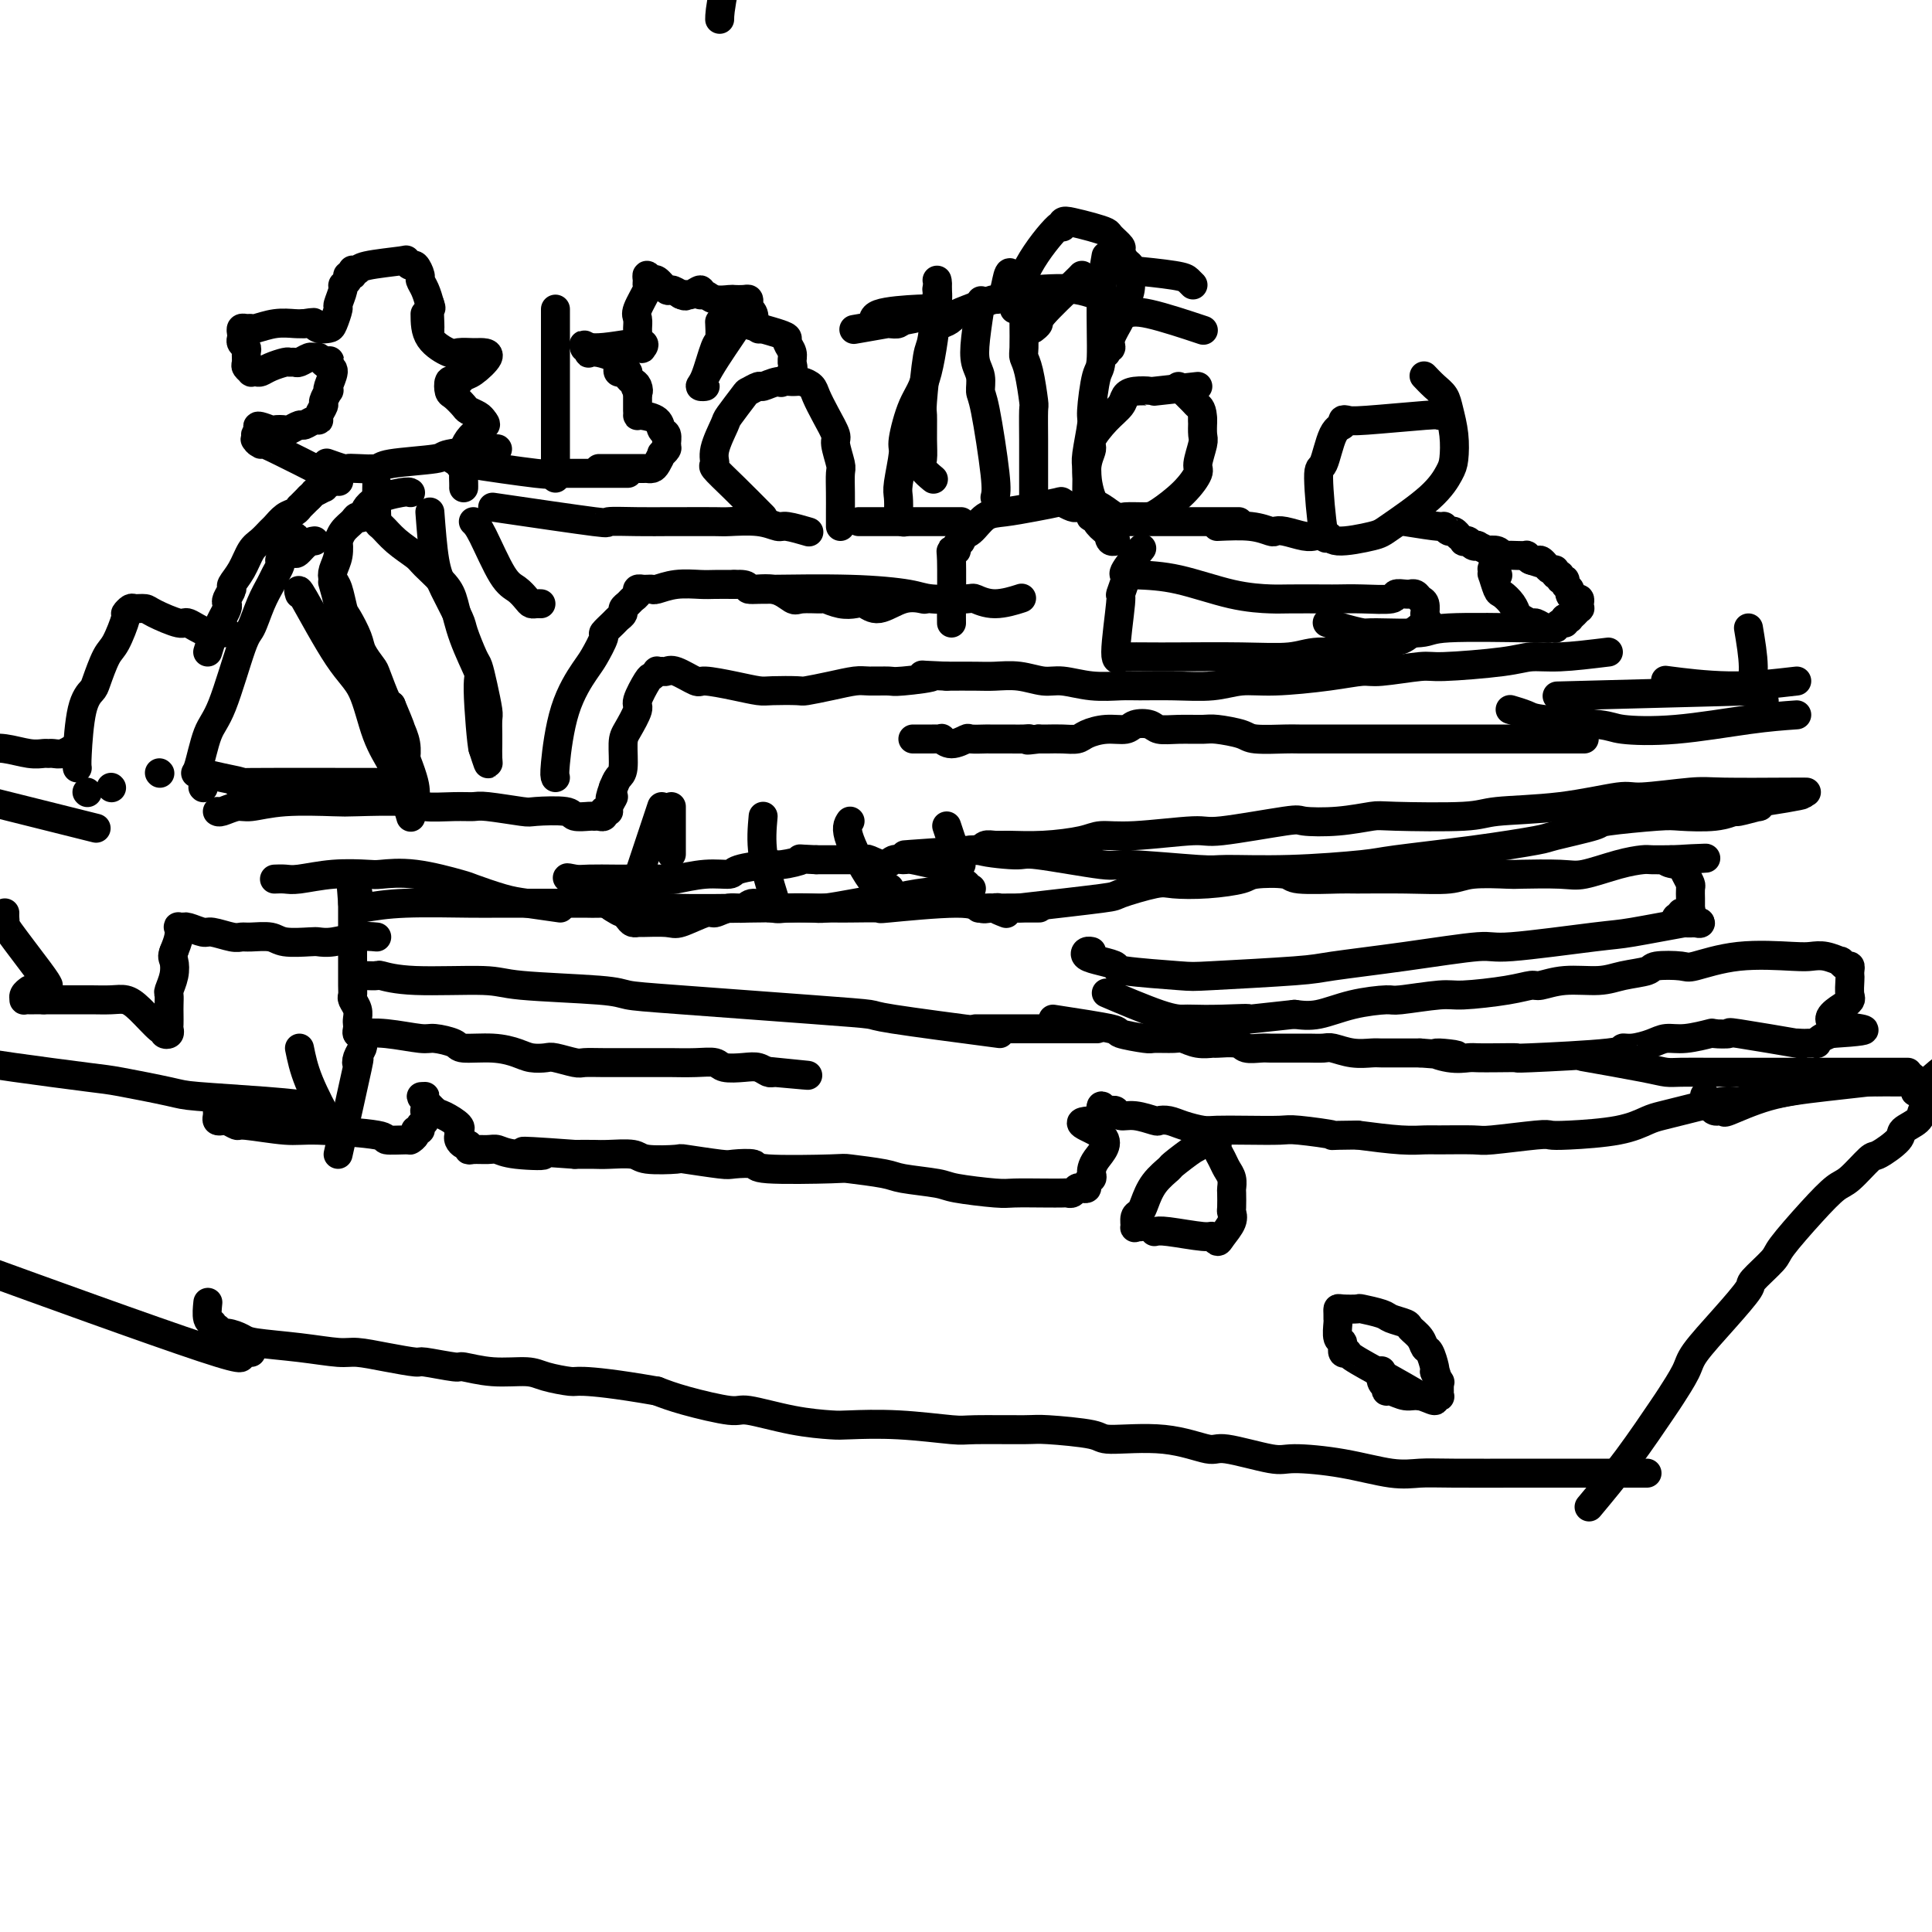 <svg viewBox='0 0 400 400' version='1.1' xmlns='http://www.w3.org/2000/svg' xmlns:xlink='http://www.w3.org/1999/xlink'><g fill='none' stroke='#000000' stroke-width='6' stroke-linecap='round' stroke-linejoin='round'><path d='M341,305c-8.542,0.001 -17.085,0.002 -21,0c-3.915,-0.002 -3.203,-0.007 -6,0c-2.797,0.007 -9.102,0.026 -13,0c-3.898,-0.026 -5.387,-0.096 -7,0c-1.613,0.096 -3.350,0.357 -6,0c-2.650,-0.357 -6.214,-1.333 -10,-2c-3.786,-0.667 -7.794,-1.024 -10,-1c-2.206,0.024 -2.609,0.428 -5,0c-2.391,-0.428 -6.769,-1.687 -9,-2c-2.231,-0.313 -2.314,0.319 -4,0c-1.686,-0.319 -4.976,-1.588 -9,-2c-4.024,-0.412 -8.784,0.033 -11,0c-2.216,-0.033 -1.889,-0.544 -4,-1c-2.111,-0.456 -6.661,-0.858 -9,-1c-2.339,-0.142 -2.469,-0.024 -5,0c-2.531,0.024 -7.465,-0.046 -10,0c-2.535,0.046 -2.673,0.207 -5,0c-2.327,-0.207 -6.844,-0.781 -11,-1c-4.156,-0.219 -7.951,-0.081 -10,0c-2.049,0.081 -2.354,0.107 -4,0c-1.646,-0.107 -4.634,-0.346 -8,-1c-3.366,-0.654 -7.108,-1.722 -9,-2c-1.892,-0.278 -1.932,0.233 -4,0c-2.068,-0.233 -6.162,-1.209 -9,-2c-2.838,-0.791 -4.419,-1.395 -6,-2'/><path d='M136,288c-8.855,-1.547 -12.992,-1.916 -15,-2c-2.008,-0.084 -1.887,0.117 -3,0c-1.113,-0.117 -3.459,-0.552 -5,-1c-1.541,-0.448 -2.277,-0.909 -4,-1c-1.723,-0.091 -4.433,0.186 -7,0c-2.567,-0.186 -4.992,-0.837 -6,-1c-1.008,-0.163 -0.598,0.163 -2,0c-1.402,-0.163 -4.616,-0.813 -6,-1c-1.384,-0.187 -0.939,0.091 -2,0c-1.061,-0.091 -3.629,-0.549 -6,-1c-2.371,-0.451 -4.546,-0.894 -6,-1c-1.454,-0.106 -2.189,0.125 -4,0c-1.811,-0.125 -4.700,-0.607 -8,-1c-3.300,-0.393 -7.013,-0.698 -9,-1c-1.987,-0.302 -2.249,-0.602 -3,-1c-0.751,-0.398 -1.990,-0.895 -3,-1c-1.010,-0.105 -1.791,0.181 -2,0c-0.209,-0.181 0.154,-0.830 0,-1c-0.154,-0.170 -0.826,0.140 -1,0c-0.174,-0.140 0.149,-0.728 0,-1c-0.149,-0.272 -0.771,-0.227 -1,-1c-0.229,-0.773 -0.065,-2.364 0,-3c0.065,-0.636 0.033,-0.318 0,0'/><path d='M329,312c2.626,-3.150 5.253,-6.300 8,-10c2.747,-3.700 5.615,-7.951 7,-10c1.385,-2.049 1.286,-1.898 2,-3c0.714,-1.102 2.240,-3.458 3,-5c0.760,-1.542 0.754,-2.269 2,-4c1.246,-1.731 3.744,-4.466 6,-7c2.256,-2.534 4.269,-4.869 5,-6c0.731,-1.131 0.181,-1.060 1,-2c0.819,-0.940 3.008,-2.893 4,-4c0.992,-1.107 0.788,-1.369 2,-3c1.212,-1.631 3.841,-4.631 6,-7c2.159,-2.369 3.847,-4.109 5,-5c1.153,-0.891 1.770,-0.935 3,-2c1.230,-1.065 3.072,-3.153 4,-4c0.928,-0.847 0.941,-0.454 2,-1c1.059,-0.546 3.163,-2.030 4,-3c0.837,-0.970 0.406,-1.426 1,-2c0.594,-0.574 2.212,-1.267 3,-2c0.788,-0.733 0.747,-1.507 1,-2c0.253,-0.493 0.800,-0.707 1,-1c0.200,-0.293 0.054,-0.666 0,-1c-0.054,-0.334 -0.014,-0.628 0,-1c0.014,-0.372 0.004,-0.820 0,-1c-0.004,-0.180 -0.002,-0.090 0,0'/><path d='M399,226c7.249,-8.597 1.371,-3.088 -1,-1c-2.371,2.088 -1.235,0.756 -1,0c0.235,-0.756 -0.430,-0.934 -1,-1c-0.570,-0.066 -1.045,-0.018 -2,0c-0.955,0.018 -2.392,0.007 -3,0c-0.608,-0.007 -0.389,-0.009 -1,0c-0.611,0.009 -2.054,0.031 -3,0c-0.946,-0.031 -1.395,-0.114 -3,0c-1.605,0.114 -4.365,0.426 -8,1c-3.635,0.574 -8.145,1.411 -11,2c-2.855,0.589 -4.056,0.932 -5,1c-0.944,0.068 -1.630,-0.137 -3,0c-1.370,0.137 -3.424,0.618 -5,1c-1.576,0.382 -2.673,0.666 -4,1c-1.327,0.334 -2.884,0.717 -4,1c-1.116,0.283 -1.790,0.467 -3,1c-1.210,0.533 -2.955,1.414 -6,2c-3.045,0.586 -7.391,0.875 -10,1c-2.609,0.125 -3.480,0.086 -4,0c-0.520,-0.086 -0.690,-0.219 -3,0c-2.310,0.219 -6.760,0.792 -9,1c-2.240,0.208 -2.269,0.053 -4,0c-1.731,-0.053 -5.165,-0.004 -7,0c-1.835,0.004 -2.071,-0.037 -3,0c-0.929,0.037 -2.551,0.154 -5,0c-2.449,-0.154 -5.724,-0.577 -9,-1'/><path d='M281,235c-7.555,0.061 -4.444,0.212 -5,0c-0.556,-0.212 -4.780,-0.788 -7,-1c-2.220,-0.212 -2.436,-0.060 -4,0c-1.564,0.060 -4.477,0.026 -7,0c-2.523,-0.026 -4.655,-0.046 -6,0c-1.345,0.046 -1.902,0.157 -3,0c-1.098,-0.157 -2.737,-0.582 -4,-1c-1.263,-0.418 -2.149,-0.829 -3,-1c-0.851,-0.171 -1.667,-0.102 -2,0c-0.333,0.102 -0.183,0.237 -1,0c-0.817,-0.237 -2.600,-0.847 -4,-1c-1.400,-0.153 -2.417,0.149 -3,0c-0.583,-0.149 -0.731,-0.750 -1,-1c-0.269,-0.250 -0.660,-0.150 -1,0c-0.340,0.150 -0.630,0.348 -1,0c-0.370,-0.348 -0.820,-1.242 -1,-1c-0.180,0.242 -0.090,1.621 0,3'/><path d='M228,232c-8.156,-0.043 -2.046,1.350 0,3c2.046,1.650 0.027,3.556 -1,5c-1.027,1.444 -1.063,2.426 -1,3c0.063,0.574 0.224,0.741 0,1c-0.224,0.259 -0.833,0.609 -1,1c-0.167,0.391 0.110,0.823 0,1c-0.110,0.177 -0.605,0.100 -1,0c-0.395,-0.100 -0.690,-0.223 -1,0c-0.310,0.223 -0.636,0.792 -1,1c-0.364,0.208 -0.767,0.057 -1,0c-0.233,-0.057 -0.297,-0.018 -1,0c-0.703,0.018 -2.046,0.016 -4,0c-1.954,-0.016 -4.520,-0.046 -6,0c-1.480,0.046 -1.875,0.167 -4,0c-2.125,-0.167 -5.978,-0.623 -8,-1c-2.022,-0.377 -2.211,-0.676 -4,-1c-1.789,-0.324 -5.178,-0.674 -7,-1c-1.822,-0.326 -2.078,-0.627 -4,-1c-1.922,-0.373 -5.510,-0.818 -7,-1c-1.490,-0.182 -0.883,-0.100 -4,0c-3.117,0.100 -9.957,0.219 -13,0c-3.043,-0.219 -2.288,-0.777 -3,-1c-0.712,-0.223 -2.891,-0.111 -4,0c-1.109,0.111 -1.148,0.222 -3,0c-1.852,-0.222 -5.518,-0.778 -7,-1c-1.482,-0.222 -0.780,-0.112 -2,0c-1.220,0.112 -4.363,0.226 -6,0c-1.637,-0.226 -1.769,-0.793 -3,-1c-1.231,-0.207 -3.562,-0.056 -5,0c-1.438,0.056 -1.982,0.016 -3,0c-1.018,-0.016 -2.509,-0.008 -4,0'/><path d='M119,239c-17.276,-1.254 -8.965,-0.389 -7,0c1.965,0.389 -2.416,0.301 -5,0c-2.584,-0.301 -3.371,-0.817 -4,-1c-0.629,-0.183 -1.099,-0.034 -2,0c-0.901,0.034 -2.231,-0.046 -3,0c-0.769,0.046 -0.977,0.220 -1,0c-0.023,-0.220 0.138,-0.833 0,-1c-0.138,-0.167 -0.573,0.114 -1,0c-0.427,-0.114 -0.844,-0.621 -1,-1c-0.156,-0.379 -0.052,-0.631 0,-1c0.052,-0.369 0.051,-0.857 0,-1c-0.051,-0.143 -0.151,0.059 0,0c0.151,-0.059 0.552,-0.379 0,-1c-0.552,-0.621 -2.057,-1.544 -3,-2c-0.943,-0.456 -1.325,-0.445 -2,-1c-0.675,-0.555 -1.645,-1.674 -2,-2c-0.355,-0.326 -0.096,0.143 0,0c0.096,-0.143 0.027,-0.898 0,-1c-0.027,-0.102 -0.014,0.449 0,1'/><path d='M88,228c-1.548,-1.676 -0.419,-0.867 0,0c0.419,0.867 0.127,1.791 0,2c-0.127,0.209 -0.091,-0.299 0,0c0.091,0.299 0.236,1.403 0,2c-0.236,0.597 -0.852,0.686 -1,1c-0.148,0.314 0.171,0.855 0,1c-0.171,0.145 -0.832,-0.104 -1,0c-0.168,0.104 0.158,0.561 0,1c-0.158,0.439 -0.801,0.860 -1,1c-0.199,0.140 0.044,0.000 -1,0c-1.044,-0.000 -3.376,0.139 -4,0c-0.624,-0.139 0.462,-0.558 -2,-1c-2.462,-0.442 -8.470,-0.907 -12,-1c-3.530,-0.093 -4.581,0.185 -7,0c-2.419,-0.185 -6.207,-0.833 -8,-1c-1.793,-0.167 -1.591,0.149 -2,0c-0.409,-0.149 -1.430,-0.762 -2,-1c-0.570,-0.238 -0.689,-0.103 -1,0c-0.311,0.103 -0.815,0.172 -1,0c-0.185,-0.172 -0.050,-0.585 0,-1c0.050,-0.415 0.014,-0.833 0,-1c-0.014,-0.167 -0.007,-0.084 0,0'/><path d='M333,135c-3.638,0.444 -7.276,0.889 -10,1c-2.724,0.111 -4.533,-0.110 -6,0c-1.467,0.110 -2.592,0.551 -6,1c-3.408,0.449 -9.098,0.908 -12,1c-2.902,0.092 -3.016,-0.181 -5,0c-1.984,0.181 -5.838,0.818 -8,1c-2.162,0.182 -2.630,-0.091 -4,0c-1.370,0.091 -3.641,0.546 -7,1c-3.359,0.454 -7.806,0.906 -11,1c-3.194,0.094 -5.136,-0.171 -7,0c-1.864,0.171 -3.652,0.779 -6,1c-2.348,0.221 -5.258,0.055 -8,0c-2.742,-0.055 -5.317,0.000 -7,0c-1.683,-0.000 -2.476,-0.056 -4,0c-1.524,0.056 -3.780,0.225 -6,0c-2.220,-0.225 -4.405,-0.845 -6,-1c-1.595,-0.155 -2.599,0.155 -4,0c-1.401,-0.155 -3.200,-0.773 -5,-1c-1.800,-0.227 -3.600,-0.061 -5,0c-1.400,0.061 -2.400,0.017 -4,0c-1.600,-0.017 -3.800,-0.009 -6,0'/><path d='M196,140c-8.858,-0.370 -3.502,-0.296 -3,0c0.502,0.296 -3.851,0.814 -6,1c-2.149,0.186 -2.093,0.039 -3,0c-0.907,-0.039 -2.778,0.028 -4,0c-1.222,-0.028 -1.794,-0.151 -3,0c-1.206,0.151 -3.045,0.577 -5,1c-1.955,0.423 -4.025,0.843 -5,1c-0.975,0.157 -0.853,0.052 -2,0c-1.147,-0.052 -3.561,-0.050 -5,0c-1.439,0.050 -1.901,0.150 -3,0c-1.099,-0.150 -2.833,-0.548 -5,-1c-2.167,-0.452 -4.765,-0.958 -6,-1c-1.235,-0.042 -1.105,0.381 -2,0c-0.895,-0.381 -2.813,-1.567 -4,-2c-1.187,-0.433 -1.642,-0.112 -2,0c-0.358,0.112 -0.619,0.016 -1,0c-0.381,-0.016 -0.881,0.048 -1,0c-0.119,-0.048 0.141,-0.209 0,0c-0.141,0.209 -0.685,0.787 -1,1c-0.315,0.213 -0.400,0.060 -1,1c-0.600,0.940 -1.715,2.973 -2,4c-0.285,1.027 0.260,1.048 0,2c-0.260,0.952 -1.327,2.835 -2,4c-0.673,1.165 -0.954,1.611 -1,3c-0.046,1.389 0.141,3.720 0,5c-0.141,1.280 -0.612,1.509 -1,2c-0.388,0.491 -0.694,1.246 -1,2'/><path d='M127,163c-1.482,4.060 -0.187,2.211 0,2c0.187,-0.211 -0.734,1.215 -1,2c-0.266,0.785 0.122,0.928 0,1c-0.122,0.072 -0.754,0.072 -1,0c-0.246,-0.072 -0.105,-0.216 0,0c0.105,0.216 0.175,0.791 0,1c-0.175,0.209 -0.595,0.052 -1,0c-0.405,-0.052 -0.795,-0.000 -1,0c-0.205,0.000 -0.224,-0.051 -1,0c-0.776,0.051 -2.309,0.206 -3,0c-0.691,-0.206 -0.540,-0.773 -2,-1c-1.460,-0.227 -4.530,-0.114 -6,0c-1.470,0.114 -1.339,0.228 -3,0c-1.661,-0.228 -5.112,-0.797 -7,-1c-1.888,-0.203 -2.211,-0.040 -3,0c-0.789,0.040 -2.043,-0.041 -4,0c-1.957,0.041 -4.619,0.206 -6,0c-1.381,-0.206 -1.483,-0.783 -4,-1c-2.517,-0.217 -7.450,-0.073 -10,0c-2.550,0.073 -2.718,0.076 -5,0c-2.282,-0.076 -6.678,-0.231 -10,0c-3.322,0.231 -5.570,0.846 -7,1c-1.430,0.154 -2.043,-0.155 -3,0c-0.957,0.155 -2.258,0.772 -3,1c-0.742,0.228 -0.926,0.065 -1,0c-0.074,-0.065 -0.037,-0.033 0,0'/><path d='M115,161c-0.117,-0.249 -0.233,-0.498 0,-3c0.233,-2.502 0.817,-7.257 2,-11c1.183,-3.743 2.965,-6.474 4,-8c1.035,-1.526 1.324,-1.848 2,-3c0.676,-1.152 1.740,-3.135 2,-4c0.260,-0.865 -0.285,-0.613 0,-1c0.285,-0.387 1.400,-1.413 2,-2c0.600,-0.587 0.685,-0.735 1,-1c0.315,-0.265 0.859,-0.648 1,-1c0.141,-0.352 -0.121,-0.672 0,-1c0.121,-0.328 0.625,-0.662 1,-1c0.375,-0.338 0.622,-0.679 1,-1c0.378,-0.321 0.889,-0.622 1,-1c0.111,-0.378 -0.177,-0.834 0,-1c0.177,-0.166 0.819,-0.044 1,0c0.181,0.044 -0.099,0.008 0,0c0.099,-0.008 0.575,0.012 1,0c0.425,-0.012 0.798,-0.056 1,0c0.202,0.056 0.234,0.211 1,0c0.766,-0.211 2.267,-0.789 4,-1c1.733,-0.211 3.697,-0.057 5,0c1.303,0.057 1.944,0.016 3,0c1.056,-0.016 2.528,-0.008 4,0'/><path d='M152,121c3.686,-0.205 2.400,0.783 3,1c0.600,0.217 3.087,-0.335 5,0c1.913,0.335 3.253,1.558 4,2c0.747,0.442 0.900,0.105 2,0c1.100,-0.105 3.148,0.023 4,0c0.852,-0.023 0.509,-0.196 1,0c0.491,0.196 1.817,0.763 3,1c1.183,0.237 2.223,0.144 3,0c0.777,-0.144 1.291,-0.340 2,0c0.709,0.340 1.613,1.215 3,1c1.387,-0.215 3.258,-1.519 5,-2c1.742,-0.481 3.355,-0.137 4,0c0.645,0.137 0.323,0.069 0,0'/><path d='M156,122c0.217,0.022 0.433,0.045 4,0c3.567,-0.045 10.484,-0.157 16,0c5.516,0.157 9.632,0.583 12,1c2.368,0.417 2.989,0.826 5,1c2.011,0.174 5.412,0.113 7,0c1.588,-0.113 1.364,-0.278 2,0c0.636,0.278 2.133,0.998 4,1c1.867,0.002 4.105,-0.714 5,-1c0.895,-0.286 0.448,-0.143 0,0'/><path d='M197,129c-0.009,-0.734 -0.018,-1.468 0,-4c0.018,-2.532 0.061,-6.863 0,-9c-0.061,-2.137 -0.228,-2.079 0,-2c0.228,0.079 0.851,0.178 1,0c0.149,-0.178 -0.176,-0.633 0,-1c0.176,-0.367 0.852,-0.648 1,-1c0.148,-0.352 -0.234,-0.777 0,-1c0.234,-0.223 1.082,-0.245 2,-1c0.918,-0.755 1.904,-2.242 3,-3c1.096,-0.758 2.300,-0.788 4,-1c1.700,-0.212 3.895,-0.607 6,-1c2.105,-0.393 4.121,-0.786 5,-1c0.879,-0.214 0.621,-0.251 1,0c0.379,0.251 1.394,0.789 2,1c0.606,0.211 0.802,0.095 1,0c0.198,-0.095 0.397,-0.170 1,0c0.603,0.170 1.610,0.583 2,1c0.390,0.417 0.164,0.837 0,1c-0.164,0.163 -0.264,0.068 0,0c0.264,-0.068 0.894,-0.109 1,0c0.106,0.109 -0.312,0.370 0,1c0.312,0.630 1.353,1.631 2,2c0.647,0.369 0.899,0.105 1,0c0.101,-0.105 0.050,-0.053 0,0'/><path d='M230,110c1.718,1.094 0.512,0.829 0,1c-0.512,0.171 -0.330,0.777 0,1c0.330,0.223 0.809,0.064 1,0c0.191,-0.064 0.096,-0.032 0,0'/><path d='M214,103c-0.002,-2.034 -0.003,-4.067 0,-6c0.003,-1.933 0.011,-3.764 0,-6c-0.011,-2.236 -0.041,-4.875 0,-6c0.041,-1.125 0.155,-0.734 0,-2c-0.155,-1.266 -0.577,-4.187 -1,-6c-0.423,-1.813 -0.845,-2.516 -1,-3c-0.155,-0.484 -0.042,-0.749 0,-2c0.042,-1.251 0.013,-3.488 0,-5c-0.013,-1.512 -0.009,-2.297 0,-3c0.009,-0.703 0.023,-1.322 0,-2c-0.023,-0.678 -0.083,-1.413 0,-2c0.083,-0.587 0.309,-1.025 0,-1c-0.309,0.025 -1.155,0.512 -2,1'/><path d='M210,60c-0.978,-6.765 -1.423,-2.178 -2,0c-0.577,2.178 -1.287,1.947 -2,2c-0.713,0.053 -1.431,0.389 -3,1c-1.569,0.611 -3.989,1.498 -5,2c-1.011,0.502 -0.611,0.619 -1,1c-0.389,0.381 -1.566,1.026 -2,1c-0.434,-0.026 -0.124,-0.722 0,-1c0.124,-0.278 0.062,-0.139 0,0'/><path d='M194,58c0.091,0.301 0.182,0.602 0,3c-0.182,2.398 -0.637,6.892 -1,9c-0.363,2.108 -0.633,1.828 -1,4c-0.367,2.172 -0.832,6.794 -1,9c-0.168,2.206 -0.037,1.996 0,3c0.037,1.004 -0.018,3.222 0,5c0.018,1.778 0.108,3.116 0,4c-0.108,0.884 -0.414,1.315 0,2c0.414,0.685 1.547,1.624 2,2c0.453,0.376 0.227,0.188 0,0'/><path d='M210,64c0.621,-2.890 1.243,-5.780 3,-9c1.757,-3.220 4.651,-6.769 6,-8c1.349,-1.231 1.153,-0.145 1,0c-0.153,0.145 -0.264,-0.653 0,-1c0.264,-0.347 0.901,-0.244 2,0c1.099,0.244 2.658,0.628 4,1c1.342,0.372 2.468,0.734 3,1c0.532,0.266 0.472,0.438 1,1c0.528,0.562 1.644,1.513 2,2c0.356,0.487 -0.048,0.510 0,1c0.048,0.490 0.550,1.447 1,2c0.450,0.553 0.849,0.704 1,1c0.151,0.296 0.053,0.739 0,1c-0.053,0.261 -0.060,0.342 0,1c0.060,0.658 0.189,1.893 0,3c-0.189,1.107 -0.695,2.085 -1,3c-0.305,0.915 -0.407,1.765 -1,3c-0.593,1.235 -1.675,2.853 -2,4c-0.325,1.147 0.109,1.823 0,2c-0.109,0.177 -0.760,-0.145 -1,0c-0.240,0.145 -0.069,0.756 0,1c0.069,0.244 0.034,0.122 0,0'/><path d='M229,53c-0.444,2.513 -0.889,5.025 -1,9c-0.111,3.975 0.110,9.411 0,12c-0.110,2.589 -0.551,2.330 -1,4c-0.449,1.670 -0.905,5.269 -1,7c-0.095,1.731 0.171,1.596 0,3c-0.171,1.404 -0.778,4.349 -1,6c-0.222,1.651 -0.060,2.010 0,3c0.060,0.990 0.016,2.613 0,4c-0.016,1.387 -0.005,2.539 0,3c0.005,0.461 0.002,0.230 0,0'/><path d='M224,57c-0.188,0.218 -0.376,0.437 -2,2c-1.624,1.563 -4.684,4.471 -6,6c-1.316,1.529 -0.889,1.678 -1,2c-0.111,0.322 -0.761,0.818 -1,1c-0.239,0.182 -0.068,0.052 0,0c0.068,-0.052 0.034,-0.026 0,0'/><path d='M214,60c3.133,-0.222 6.267,-0.444 9,0c2.733,0.444 5.067,1.556 6,2c0.933,0.444 0.467,0.222 0,0'/><path d='M230,56c0.754,-0.091 1.509,-0.182 4,0c2.491,0.182 6.719,0.636 9,1c2.281,0.364 2.614,0.636 3,1c0.386,0.364 0.825,0.818 1,1c0.175,0.182 0.088,0.091 0,0'/><path d='M233,65c1.000,-0.333 2.000,-0.667 5,0c3.000,0.667 8.000,2.333 10,3c2.000,0.667 1.000,0.333 0,0'/><path d='M248,80c-3.766,0.418 -7.533,0.835 -9,1c-1.467,0.165 -0.636,0.076 -1,0c-0.364,-0.076 -1.923,-0.140 -3,0c-1.077,0.140 -1.671,0.484 -2,1c-0.329,0.516 -0.394,1.206 -1,2c-0.606,0.794 -1.754,1.694 -3,3c-1.246,1.306 -2.592,3.017 -3,4c-0.408,0.983 0.121,1.238 0,2c-0.121,0.762 -0.894,2.032 -1,4c-0.106,1.968 0.454,4.633 1,6c0.546,1.367 1.078,1.437 2,2c0.922,0.563 2.235,1.618 3,2c0.765,0.382 0.983,0.092 2,0c1.017,-0.092 2.832,0.014 4,0c1.168,-0.014 1.690,-0.147 3,-1c1.310,-0.853 3.409,-2.426 5,-4c1.591,-1.574 2.675,-3.148 3,-4c0.325,-0.852 -0.109,-0.981 0,-2c0.109,-1.019 0.760,-2.928 1,-4c0.240,-1.072 0.069,-1.306 0,-2c-0.069,-0.694 -0.034,-1.847 0,-3'/><path d='M249,87c-0.039,-2.349 -0.638,-2.721 -1,-3c-0.362,-0.279 -0.489,-0.467 -1,-1c-0.511,-0.533 -1.407,-1.413 -2,-2c-0.593,-0.587 -0.884,-0.882 -1,-1c-0.116,-0.118 -0.058,-0.059 0,0'/><path d='M232,108c0.429,0.000 0.857,0.000 4,0c3.143,0.000 9.000,0.000 13,0c4.000,-0.000 6.143,0.000 7,0c0.857,-0.000 0.429,0.000 0,0'/><path d='M235,119c2.782,0.113 5.565,0.226 9,1c3.435,0.774 7.523,2.207 11,3c3.477,0.793 6.342,0.944 8,1c1.658,0.056 2.109,0.016 4,0c1.891,-0.016 5.223,-0.008 7,0c1.777,0.008 1.999,0.016 3,0c1.001,-0.016 2.780,-0.057 5,0c2.220,0.057 4.881,0.212 6,0c1.119,-0.212 0.695,-0.790 1,-1c0.305,-0.210 1.338,-0.053 2,0c0.662,0.053 0.952,0.002 1,0c0.048,-0.002 -0.145,0.046 0,0c0.145,-0.046 0.627,-0.185 1,0c0.373,0.185 0.636,0.693 1,1c0.364,0.307 0.830,0.412 1,1c0.170,0.588 0.046,1.658 0,2c-0.046,0.342 -0.013,-0.045 0,0c0.013,0.045 0.007,0.523 0,1'/><path d='M295,128c0.835,0.825 0.923,0.388 0,1c-0.923,0.612 -2.858,2.273 -4,3c-1.142,0.727 -1.491,0.521 -3,1c-1.509,0.479 -4.178,1.645 -7,2c-2.822,0.355 -5.796,-0.101 -8,0c-2.204,0.101 -3.638,0.759 -6,1c-2.362,0.241 -5.653,0.065 -10,0c-4.347,-0.065 -9.752,-0.019 -13,0c-3.248,0.019 -4.339,0.011 -6,0c-1.661,-0.011 -3.891,-0.025 -5,0c-1.109,0.025 -1.097,0.090 -1,0c0.097,-0.090 0.279,-0.336 0,0c-0.279,0.336 -1.017,1.253 -1,-1c0.017,-2.253 0.790,-7.675 1,-10c0.210,-2.325 -0.143,-1.551 0,-2c0.143,-0.449 0.781,-2.121 1,-3c0.219,-0.879 0.017,-0.965 0,-1c-0.017,-0.035 0.150,-0.020 0,0c-0.150,0.020 -0.617,0.044 0,-1c0.617,-1.044 2.319,-3.155 3,-4c0.681,-0.845 0.340,-0.422 0,0'/><path d='M252,109c2.527,-0.111 5.054,-0.222 7,0c1.946,0.222 3.310,0.778 4,1c0.690,0.222 0.707,0.112 1,0c0.293,-0.112 0.862,-0.226 2,0c1.138,0.226 2.845,0.792 4,1c1.155,0.208 1.759,0.060 2,0c0.241,-0.060 0.121,-0.030 0,0'/><path d='M298,86c-0.021,-0.111 -0.043,-0.223 -3,0c-2.957,0.223 -8.851,0.779 -12,1c-3.149,0.221 -3.554,0.106 -4,0c-0.446,-0.106 -0.933,-0.204 -1,0c-0.067,0.204 0.286,0.708 0,1c-0.286,0.292 -1.212,0.371 -2,2c-0.788,1.629 -1.440,4.809 -2,6c-0.560,1.191 -1.030,0.393 -1,3c0.030,2.607 0.558,8.619 1,11c0.442,2.381 0.796,1.131 1,1c0.204,-0.131 0.257,0.855 2,1c1.743,0.145 5.174,-0.553 7,-1c1.826,-0.447 2.045,-0.642 4,-2c1.955,-1.358 5.645,-3.879 8,-6c2.355,-2.121 3.375,-3.842 4,-5c0.625,-1.158 0.856,-1.752 1,-3c0.144,-1.248 0.203,-3.151 0,-5c-0.203,-1.849 -0.668,-3.645 -1,-5c-0.332,-1.355 -0.532,-2.271 -1,-3c-0.468,-0.729 -1.203,-1.273 -2,-2c-0.797,-0.727 -1.656,-1.636 -2,-2c-0.344,-0.364 -0.172,-0.182 0,0'/><path d='M291,108c2.870,0.455 5.740,0.911 7,1c1.260,0.089 0.911,-0.187 1,0c0.089,0.187 0.616,0.838 1,1c0.384,0.162 0.624,-0.167 1,0c0.376,0.167 0.888,0.828 1,1c0.112,0.172 -0.178,-0.146 0,0c0.178,0.146 0.823,0.757 1,1c0.177,0.243 -0.112,0.117 0,0c0.112,-0.117 0.627,-0.224 1,0c0.373,0.224 0.606,0.778 1,1c0.394,0.222 0.949,0.111 1,0c0.051,-0.111 -0.404,-0.222 0,0c0.404,0.222 1.666,0.777 2,1c0.334,0.223 -0.259,0.112 0,0c0.259,-0.112 1.369,-0.226 2,0c0.631,0.226 0.781,0.792 1,1c0.219,0.208 0.506,0.059 1,0c0.494,-0.059 1.194,-0.026 2,0c0.806,0.026 1.717,0.045 2,0c0.283,-0.045 -0.062,-0.156 0,0c0.062,0.156 0.531,0.578 1,1'/><path d='M317,116c3.974,1.235 0.910,0.321 0,0c-0.910,-0.321 0.335,-0.049 1,0c0.665,0.049 0.752,-0.127 1,0c0.248,0.127 0.659,0.555 1,1c0.341,0.445 0.612,0.908 1,1c0.388,0.092 0.893,-0.186 1,0c0.107,0.186 -0.183,0.838 0,1c0.183,0.162 0.837,-0.164 1,0c0.163,0.164 -0.167,0.817 0,1c0.167,0.183 0.832,-0.105 1,0c0.168,0.105 -0.162,0.602 0,1c0.162,0.398 0.814,0.698 1,1c0.186,0.302 -0.094,0.607 0,1c0.094,0.393 0.562,0.875 1,1c0.438,0.125 0.845,-0.106 1,0c0.155,0.106 0.057,0.549 0,1c-0.057,0.451 -0.072,0.909 0,1c0.072,0.091 0.230,-0.186 0,0c-0.230,0.186 -0.849,0.834 -1,1c-0.151,0.166 0.166,-0.151 0,0c-0.166,0.151 -0.814,0.772 -1,1c-0.186,0.228 0.090,0.065 0,0c-0.090,-0.065 -0.545,-0.033 -1,0'/><path d='M324,128c-0.266,0.862 0.068,1.016 0,1c-0.068,-0.016 -0.540,-0.201 -1,0c-0.460,0.201 -0.910,0.787 -1,1c-0.090,0.213 0.179,0.053 0,0c-0.179,-0.053 -0.806,0.001 -1,0c-0.194,-0.001 0.047,-0.056 0,0c-0.047,0.056 -0.380,0.223 -1,0c-0.620,-0.223 -1.527,-0.836 -2,-1c-0.473,-0.164 -0.512,0.120 -1,0c-0.488,-0.120 -1.426,-0.646 -2,-1c-0.574,-0.354 -0.785,-0.537 -1,-1c-0.215,-0.463 -0.436,-1.205 -1,-2c-0.564,-0.795 -1.471,-1.642 -2,-2c-0.529,-0.358 -0.679,-0.226 -1,-1c-0.321,-0.774 -0.814,-2.452 -1,-3c-0.186,-0.548 -0.064,0.036 0,0c0.064,-0.036 0.069,-0.690 0,-1c-0.069,-0.310 -0.211,-0.276 0,0c0.211,0.276 0.775,0.793 1,1c0.225,0.207 0.113,0.103 0,0'/><path d='M319,130c0.430,0.031 0.861,0.062 -3,0c-3.861,-0.062 -12.013,-0.215 -16,0c-3.987,0.215 -3.808,0.800 -6,1c-2.192,0.200 -6.756,0.015 -9,0c-2.244,-0.015 -2.169,0.140 -3,0c-0.831,-0.140 -2.570,-0.576 -4,-1c-1.430,-0.424 -2.551,-0.835 -3,-1c-0.449,-0.165 -0.224,-0.082 0,0'/><path d='M328,153c-2.796,-0.000 -5.592,-0.000 -11,0c-5.408,0.000 -13.428,0.000 -17,0c-3.572,-0.000 -2.696,-0.000 -3,0c-0.304,0.000 -1.787,0.000 -4,0c-2.213,-0.000 -5.155,-0.000 -7,0c-1.845,0.000 -2.592,0.001 -4,0c-1.408,-0.001 -3.476,-0.003 -6,0c-2.524,0.003 -5.502,0.011 -7,0c-1.498,-0.011 -1.515,-0.041 -3,0c-1.485,0.041 -4.437,0.154 -6,0c-1.563,-0.154 -1.735,-0.576 -3,-1c-1.265,-0.424 -3.622,-0.849 -5,-1c-1.378,-0.151 -1.777,-0.027 -3,0c-1.223,0.027 -3.271,-0.041 -5,0c-1.729,0.041 -3.140,0.192 -4,0c-0.860,-0.192 -1.169,-0.728 -2,-1c-0.831,-0.272 -2.186,-0.279 -3,0c-0.814,0.279 -1.088,0.845 -2,1c-0.912,0.155 -2.460,-0.102 -4,0c-1.540,0.102 -3.070,0.563 -4,1c-0.930,0.437 -1.260,0.849 -2,1c-0.740,0.151 -1.892,0.041 -3,0c-1.108,-0.041 -2.174,-0.012 -3,0c-0.826,0.012 -1.413,0.006 -2,0'/><path d='M215,153c-3.518,0.464 -2.313,0.124 -2,0c0.313,-0.124 -0.267,-0.033 -1,0c-0.733,0.033 -1.620,0.008 -3,0c-1.380,-0.008 -3.255,0.003 -4,0c-0.745,-0.003 -0.361,-0.019 -1,0c-0.639,0.019 -2.300,0.072 -3,0c-0.700,-0.072 -0.440,-0.268 -1,0c-0.560,0.268 -1.942,1.000 -3,1c-1.058,0.000 -1.793,-0.732 -2,-1c-0.207,-0.268 0.112,-0.072 0,0c-0.112,0.072 -0.656,0.019 -1,0c-0.344,-0.019 -0.488,-0.005 -1,0c-0.512,0.005 -1.391,0.001 -2,0c-0.609,-0.001 -0.947,-0.000 -1,0c-0.053,0.000 0.178,0.000 0,0c-0.178,-0.000 -0.765,-0.000 -1,0c-0.235,0.000 -0.117,0.000 0,0'/><path d='M372,148c-2.843,0.203 -5.686,0.405 -10,1c-4.314,0.595 -10.099,1.582 -15,2c-4.901,0.418 -8.918,0.266 -11,0c-2.082,-0.266 -2.229,-0.646 -5,-1c-2.771,-0.354 -8.165,-0.683 -11,-1c-2.835,-0.317 -3.109,-0.624 -4,-1c-0.891,-0.376 -2.397,-0.822 -3,-1c-0.603,-0.178 -0.301,-0.089 0,0'/><path d='M362,130c0.482,2.875 0.964,5.750 1,8c0.036,2.250 -0.375,3.875 0,5c0.375,1.125 1.536,1.750 2,2c0.464,0.250 0.232,0.125 0,0'/><path d='M149,4c0.006,-0.880 0.011,-1.759 1,-7c0.989,-5.241 2.960,-14.842 4,-20c1.040,-5.158 1.147,-5.873 2,-10c0.853,-4.127 2.451,-11.665 4,-17c1.549,-5.335 3.049,-8.467 4,-10c0.951,-1.533 1.355,-1.468 2,-3c0.645,-1.532 1.532,-4.660 2,-6c0.468,-1.340 0.517,-0.891 1,-1c0.483,-0.109 1.402,-0.776 2,-1c0.598,-0.224 0.876,-0.005 1,0c0.124,0.005 0.093,-0.205 0,0c-0.093,0.205 -0.249,0.826 0,1c0.249,0.174 0.902,-0.098 1,0c0.098,0.098 -0.358,0.565 0,1c0.358,0.435 1.531,0.839 2,1c0.469,0.161 0.235,0.081 0,0'/><path d='M65,229c-2.749,-0.325 -5.498,-0.649 -10,-1c-4.502,-0.351 -10.756,-0.728 -14,-1c-3.244,-0.272 -3.478,-0.440 -6,-1c-2.522,-0.560 -7.334,-1.511 -10,-2c-2.666,-0.489 -3.187,-0.517 -7,-1c-3.813,-0.483 -10.917,-1.422 -15,-2c-4.083,-0.578 -5.146,-0.794 -7,-1c-1.854,-0.206 -4.499,-0.402 -6,-1c-1.501,-0.598 -1.857,-1.600 -2,-2c-0.143,-0.400 -0.071,-0.200 0,0'/><path d='M52,280c-1.815,-0.363 -3.631,-0.726 -3,0c0.631,0.726 3.708,2.542 -7,-1c-10.708,-3.542 -35.202,-12.440 -45,-16c-9.798,-3.560 -4.899,-1.780 0,0'/><path d='M74,214c1.803,-0.119 3.606,-0.238 6,0c2.394,0.238 5.378,0.834 7,1c1.622,0.166 1.883,-0.096 3,0c1.117,0.096 3.089,0.551 4,1c0.911,0.449 0.762,0.891 2,1c1.238,0.109 3.862,-0.115 6,0c2.138,0.115 3.788,0.571 5,1c1.212,0.429 1.986,0.833 3,1c1.014,0.167 2.268,0.097 3,0c0.732,-0.097 0.941,-0.222 2,0c1.059,0.222 2.967,0.792 4,1c1.033,0.208 1.191,0.056 2,0c0.809,-0.056 2.269,-0.015 4,0c1.731,0.015 3.733,0.004 5,0c1.267,-0.004 1.800,-0.002 3,0c1.200,0.002 3.068,0.004 4,0c0.932,-0.004 0.928,-0.015 2,0c1.072,0.015 3.221,0.056 5,0c1.779,-0.056 3.187,-0.207 4,0c0.813,0.207 1.030,0.774 2,1c0.970,0.226 2.693,0.112 4,0c1.307,-0.112 2.198,-0.223 3,0c0.802,0.223 1.515,0.778 2,1c0.485,0.222 0.743,0.111 1,0'/><path d='M160,222c13.600,1.244 4.600,0.356 1,0c-3.600,-0.356 -1.800,-0.178 0,0'/><path d='M62,217c0.423,2.083 0.845,4.167 2,7c1.155,2.833 3.042,6.417 4,8c0.958,1.583 0.988,1.167 1,1c0.012,-0.167 0.006,-0.083 0,0'/><path d='M70,239c1.683,-7.510 3.365,-15.021 4,-18c0.635,-2.979 0.222,-1.428 0,-1c-0.222,0.428 -0.255,-0.268 0,-1c0.255,-0.732 0.797,-1.502 1,-2c0.203,-0.498 0.069,-0.725 0,-1c-0.069,-0.275 -0.071,-0.599 0,-1c0.071,-0.401 0.215,-0.880 0,-1c-0.215,-0.120 -0.789,0.120 -1,0c-0.211,-0.120 -0.060,-0.599 0,-1c0.060,-0.401 0.030,-0.723 0,-1c-0.030,-0.277 -0.061,-0.509 0,-1c0.061,-0.491 0.212,-1.242 0,-2c-0.212,-0.758 -0.789,-1.525 -1,-2c-0.211,-0.475 -0.057,-0.660 0,-1c0.057,-0.340 0.015,-0.836 0,-2c-0.015,-1.164 -0.004,-2.995 0,-4c0.004,-1.005 0.001,-1.183 0,-2c-0.001,-0.817 -0.000,-2.271 0,-3c0.000,-0.729 0.000,-0.731 0,-1c-0.000,-0.269 -0.000,-0.803 0,-2c0.000,-1.197 0.000,-3.056 0,-4c-0.000,-0.944 -0.000,-0.972 0,-1'/><path d='M73,187c-0.369,-5.095 -0.292,-2.833 0,-2c0.292,0.833 0.798,0.238 1,0c0.202,-0.238 0.101,-0.119 0,0'/><path d='M75,188c2.493,-0.423 4.985,-0.845 9,-1c4.015,-0.155 9.552,-0.042 13,0c3.448,0.042 4.807,0.011 6,0c1.193,-0.011 2.220,-0.004 4,0c1.780,0.004 4.314,0.005 7,0c2.686,-0.005 5.525,-0.015 7,0c1.475,0.015 1.588,0.057 4,0c2.412,-0.057 7.125,-0.211 9,0c1.875,0.211 0.912,0.789 5,1c4.088,0.211 13.226,0.057 17,0c3.774,-0.057 2.184,-0.016 3,0c0.816,0.016 4.038,0.005 7,0c2.962,-0.005 5.665,-0.006 7,0c1.335,0.006 1.302,0.019 3,0c1.698,-0.019 5.126,-0.072 6,0c0.874,0.072 -0.807,0.267 2,0c2.807,-0.267 10.102,-0.995 14,-1c3.898,-0.005 4.399,0.713 5,1c0.601,0.287 1.300,0.144 2,0'/><path d='M205,188c20.042,-0.004 5.147,-0.015 0,0c-5.147,0.015 -0.544,0.056 1,0c1.544,-0.056 0.031,-0.207 0,0c-0.031,0.207 1.420,0.774 2,1c0.580,0.226 0.290,0.113 0,0'/><path d='M207,214c-8.899,-1.170 -17.799,-2.341 -22,-3c-4.201,-0.659 -3.704,-0.807 -5,-1c-1.296,-0.193 -4.385,-0.433 -12,-1c-7.615,-0.567 -19.756,-1.462 -27,-2c-7.244,-0.538 -9.591,-0.717 -11,-1c-1.409,-0.283 -1.881,-0.668 -6,-1c-4.119,-0.332 -11.887,-0.611 -16,-1c-4.113,-0.389 -4.573,-0.889 -8,-1c-3.427,-0.111 -9.822,0.166 -14,0c-4.178,-0.166 -6.139,-0.777 -7,-1c-0.861,-0.223 -0.623,-0.060 -1,0c-0.377,0.060 -1.371,0.016 -2,0c-0.629,-0.016 -0.894,-0.005 -1,0c-0.106,0.005 -0.053,0.002 0,0'/><path d='M202,213c2.847,0.000 5.693,0.000 8,0c2.307,0.000 4.074,0.000 6,0c1.926,-0.000 4.012,0.000 5,0c0.988,0.000 0.878,-0.000 1,0c0.122,0.000 0.476,0.000 1,0c0.524,-0.000 1.218,-0.000 2,0c0.782,0.000 1.652,0.000 2,0c0.348,0.000 0.174,0.000 0,0'/><path d='M218,211c4.989,0.763 9.977,1.525 12,2c2.023,0.475 1.079,0.662 2,1c0.921,0.338 3.705,0.826 5,1c1.295,0.174 1.101,0.032 2,0c0.899,-0.032 2.892,0.044 4,0c1.108,-0.044 1.330,-0.209 2,0c0.670,0.209 1.788,0.792 3,1c1.212,0.208 2.517,0.042 3,0c0.483,-0.042 0.145,0.041 1,0c0.855,-0.041 2.903,-0.207 4,0c1.097,0.207 1.242,0.788 2,1c0.758,0.212 2.127,0.057 3,0c0.873,-0.057 1.249,-0.015 2,0c0.751,0.015 1.876,0.003 3,0c1.124,-0.003 2.246,0.003 3,0c0.754,-0.003 1.140,-0.015 2,0c0.860,0.015 2.193,0.057 3,0c0.807,-0.057 1.086,-0.211 2,0c0.914,0.211 2.461,0.789 4,1c1.539,0.211 3.070,0.057 4,0c0.930,-0.057 1.260,-0.015 2,0c0.740,0.015 1.892,0.004 3,0c1.108,-0.004 2.174,-0.001 3,0c0.826,0.001 1.413,0.001 2,0'/><path d='M294,218c12.602,1.022 6.105,0.078 4,0c-2.105,-0.078 0.180,0.711 2,1c1.820,0.289 3.173,0.078 4,0c0.827,-0.078 1.127,-0.024 2,0c0.873,0.024 2.320,0.016 4,0c1.680,-0.016 3.593,-0.042 4,0c0.407,0.042 -0.691,0.152 3,0c3.691,-0.152 12.171,-0.567 16,-1c3.829,-0.433 3.008,-0.886 3,-1c-0.008,-0.114 0.797,0.109 2,0c1.203,-0.109 2.802,-0.551 4,-1c1.198,-0.449 1.994,-0.904 3,-1c1.006,-0.096 2.223,0.168 4,0c1.777,-0.168 4.115,-0.770 5,-1c0.885,-0.230 0.316,-0.090 1,0c0.684,0.090 2.620,0.129 3,0c0.380,-0.129 -0.798,-0.427 2,0c2.798,0.427 9.571,1.579 12,2c2.429,0.421 0.515,0.113 0,0c-0.515,-0.113 0.369,-0.029 1,0c0.631,0.029 1.008,0.005 1,0c-0.008,-0.005 -0.403,0.010 0,0c0.403,-0.010 1.603,-0.044 2,0c0.397,0.044 -0.008,0.166 0,0c0.008,-0.166 0.431,-0.619 1,-1c0.569,-0.381 1.285,-0.691 2,-1'/><path d='M379,214c13.271,-0.849 3.948,-0.973 1,-2c-2.948,-1.027 0.478,-2.957 2,-4c1.522,-1.043 1.141,-1.198 1,-2c-0.141,-0.802 -0.040,-2.252 0,-3c0.040,-0.748 0.020,-0.793 0,-1c-0.020,-0.207 -0.042,-0.576 0,-1c0.042,-0.424 0.146,-0.902 0,-1c-0.146,-0.098 -0.542,0.184 -1,0c-0.458,-0.184 -0.976,-0.833 -1,-1c-0.024,-0.167 0.448,0.149 0,0c-0.448,-0.149 -1.815,-0.765 -3,-1c-1.185,-0.235 -2.187,-0.091 -3,0c-0.813,0.091 -1.437,0.129 -4,0c-2.563,-0.129 -7.065,-0.424 -11,0c-3.935,0.424 -7.304,1.566 -9,2c-1.696,0.434 -1.717,0.159 -3,0c-1.283,-0.159 -3.826,-0.201 -5,0c-1.174,0.201 -0.980,0.646 -2,1c-1.020,0.354 -3.255,0.616 -5,1c-1.745,0.384 -3.000,0.890 -5,1c-2.000,0.110 -4.745,-0.177 -7,0c-2.255,0.177 -4.019,0.817 -5,1c-0.981,0.183 -1.177,-0.091 -2,0c-0.823,0.091 -2.271,0.546 -5,1c-2.729,0.454 -6.738,0.908 -9,1c-2.262,0.092 -2.779,-0.178 -5,0c-2.221,0.178 -6.148,0.805 -8,1c-1.852,0.195 -1.631,-0.040 -3,0c-1.369,0.040 -4.330,0.357 -7,1c-2.670,0.643 -5.049,1.612 -7,2c-1.951,0.388 -3.476,0.194 -5,0'/><path d='M268,210c-19.070,2.083 -11.746,1.290 -10,1c1.746,-0.290 -2.088,-0.079 -5,0c-2.912,0.079 -4.902,0.025 -6,0c-1.098,-0.025 -1.302,-0.020 -2,0c-0.698,0.020 -1.888,0.057 -5,-1c-3.112,-1.057 -8.146,-3.208 -10,-4c-1.854,-0.792 -0.530,-0.226 0,0c0.530,0.226 0.265,0.113 0,0'/><path d='M211,188c6.923,-0.792 13.847,-1.585 17,-2c3.153,-0.415 2.537,-0.454 4,-1c1.463,-0.546 5.007,-1.600 7,-2c1.993,-0.400 2.437,-0.147 4,0c1.563,0.147 4.247,0.187 7,0c2.753,-0.187 5.575,-0.600 7,-1c1.425,-0.400 1.453,-0.787 3,-1c1.547,-0.213 4.612,-0.254 6,0c1.388,0.254 1.099,0.801 3,1c1.901,0.199 5.992,0.050 8,0c2.008,-0.050 1.933,0.001 4,0c2.067,-0.001 6.277,-0.053 10,0c3.723,0.053 6.957,0.210 9,0c2.043,-0.210 2.893,-0.787 5,-1c2.107,-0.213 5.472,-0.064 7,0c1.528,0.064 1.218,0.041 3,0c1.782,-0.041 5.655,-0.102 8,0c2.345,0.102 3.160,0.367 5,0c1.840,-0.367 4.703,-1.366 7,-2c2.297,-0.634 4.027,-0.902 5,-1c0.973,-0.098 1.189,-0.026 2,0c0.811,0.026 2.218,0.007 3,0c0.782,-0.007 0.938,-0.002 1,0c0.062,0.002 0.031,0.001 0,0'/><path d='M346,178c13.548,-0.523 4.418,-0.331 1,0c-3.418,0.331 -1.122,0.800 0,1c1.122,0.200 1.071,0.133 1,0c-0.071,-0.133 -0.163,-0.330 0,0c0.163,0.330 0.579,1.187 1,2c0.421,0.813 0.845,1.580 1,2c0.155,0.420 0.042,0.491 0,1c-0.042,0.509 -0.011,1.456 0,2c0.011,0.544 0.004,0.685 0,1c-0.004,0.315 -0.005,0.802 0,1c0.005,0.198 0.017,0.106 0,0c-0.017,-0.106 -0.061,-0.226 0,0c0.061,0.226 0.228,0.796 0,1c-0.228,0.204 -0.850,0.041 -1,0c-0.150,-0.041 0.173,0.041 0,0c-0.173,-0.041 -0.843,-0.203 -1,0c-0.157,0.203 0.199,0.772 0,1c-0.199,0.228 -0.954,0.113 -1,0c-0.046,-0.113 0.617,-0.226 1,0c0.383,0.226 0.488,0.792 1,1c0.512,0.208 1.432,0.060 2,0c0.568,-0.060 0.784,-0.030 1,0'/><path d='M352,191c0.351,0.340 -0.771,0.190 -1,0c-0.229,-0.190 0.436,-0.420 -2,0c-2.436,0.420 -7.973,1.491 -11,2c-3.027,0.509 -3.542,0.455 -8,1c-4.458,0.545 -12.858,1.690 -17,2c-4.142,0.310 -4.028,-0.215 -7,0c-2.972,0.215 -9.032,1.169 -15,2c-5.968,0.831 -11.846,1.540 -15,2c-3.154,0.460 -3.585,0.670 -8,1c-4.415,0.330 -12.813,0.779 -17,1c-4.187,0.221 -4.162,0.214 -7,0c-2.838,-0.214 -8.537,-0.636 -11,-1c-2.463,-0.364 -1.690,-0.672 -2,-1c-0.310,-0.328 -1.705,-0.676 -3,-1c-1.295,-0.324 -2.492,-0.623 -3,-1c-0.508,-0.377 -0.329,-0.832 0,-1c0.329,-0.168 0.808,-0.048 1,0c0.192,0.048 0.096,0.024 0,0'/><path d='M374,164c-0.355,-0.009 -0.710,-0.018 -4,0c-3.290,0.018 -9.513,0.064 -13,0c-3.487,-0.064 -4.236,-0.239 -7,0c-2.764,0.239 -7.541,0.891 -10,1c-2.459,0.109 -2.599,-0.324 -5,0c-2.401,0.324 -7.062,1.406 -12,2c-4.938,0.594 -10.152,0.699 -13,1c-2.848,0.301 -3.331,0.799 -7,1c-3.669,0.201 -10.523,0.104 -14,0c-3.477,-0.104 -3.576,-0.216 -5,0c-1.424,0.216 -4.172,0.761 -7,1c-2.828,0.239 -5.735,0.173 -7,0c-1.265,-0.173 -0.888,-0.454 -4,0c-3.112,0.454 -9.715,1.641 -13,2c-3.285,0.359 -3.254,-0.110 -6,0c-2.746,0.110 -8.269,0.800 -12,1c-3.731,0.200 -5.671,-0.090 -7,0c-1.329,0.090 -2.048,0.559 -4,1c-1.952,0.441 -5.139,0.854 -8,1c-2.861,0.146 -5.397,0.025 -7,0c-1.603,-0.025 -2.275,0.046 -3,0c-0.725,-0.046 -1.504,-0.208 -2,0c-0.496,0.208 -0.711,0.787 -1,1c-0.289,0.213 -0.654,0.061 -1,0c-0.346,-0.061 -0.673,-0.030 -1,0'/><path d='M201,176c-26.778,1.875 -7.223,0.563 0,0c7.223,-0.563 2.116,-0.376 2,0c-0.116,0.376 4.761,0.942 7,1c2.239,0.058 1.842,-0.391 5,0c3.158,0.391 9.872,1.622 13,2c3.128,0.378 2.669,-0.098 6,0c3.331,0.098 10.450,0.770 14,1c3.550,0.230 3.531,0.017 6,0c2.469,-0.017 7.426,0.160 13,0c5.574,-0.160 11.766,-0.658 15,-1c3.234,-0.342 3.509,-0.529 7,-1c3.491,-0.471 10.198,-1.225 16,-2c5.802,-0.775 10.699,-1.570 13,-2c2.301,-0.430 2.005,-0.494 4,-1c1.995,-0.506 6.280,-1.455 8,-2c1.720,-0.545 0.875,-0.686 3,-1c2.125,-0.314 7.220,-0.801 10,-1c2.780,-0.199 3.243,-0.110 5,0c1.757,0.110 4.806,0.241 7,0c2.194,-0.241 3.534,-0.853 4,-1c0.466,-0.147 0.059,0.171 1,0c0.941,-0.171 3.232,-0.829 4,-1c0.768,-0.171 0.015,0.146 0,0c-0.015,-0.146 0.710,-0.756 1,-1c0.290,-0.244 0.145,-0.122 0,0'/><path d='M365,166c15.467,-2.400 5.133,-1.400 1,-1c-4.133,0.400 -2.067,0.200 0,0'/><path d='M199,179c-1.594,0.116 -3.188,0.232 -5,0c-1.812,-0.232 -3.841,-0.812 -5,-1c-1.159,-0.188 -1.447,0.016 -2,0c-0.553,-0.016 -1.371,-0.253 -2,0c-0.629,0.253 -1.067,0.996 -2,1c-0.933,0.004 -2.359,-0.731 -3,-1c-0.641,-0.269 -0.496,-0.072 -1,0c-0.504,0.072 -1.656,0.019 -2,0c-0.344,-0.019 0.119,-0.005 0,0c-0.119,0.005 -0.821,0.001 -1,0c-0.179,-0.001 0.164,-0.000 0,0c-0.164,0.000 -0.835,0.000 -1,0c-0.165,-0.000 0.177,-0.000 0,0c-0.177,0.000 -0.874,0.000 -1,0c-0.126,-0.000 0.317,-0.000 0,0c-0.317,0.000 -1.394,0.000 -2,0c-0.606,-0.000 -0.740,-0.000 -1,0c-0.260,0.000 -0.646,0.000 -1,0c-0.354,-0.000 -0.677,-0.000 -1,0'/><path d='M169,178c-5.102,-0.218 -2.856,-0.265 -3,0c-0.144,0.265 -2.679,0.840 -4,1c-1.321,0.160 -1.429,-0.097 -3,0c-1.571,0.097 -4.604,0.548 -6,1c-1.396,0.452 -1.155,0.906 -2,1c-0.845,0.094 -2.776,-0.171 -5,0c-2.224,0.171 -4.742,0.778 -6,1c-1.258,0.222 -1.256,0.060 -3,0c-1.744,-0.060 -5.234,-0.019 -7,0c-1.766,0.019 -1.806,0.015 -3,0c-1.194,-0.015 -3.540,-0.039 -5,0c-1.460,0.039 -2.035,0.143 -3,0c-0.965,-0.143 -2.321,-0.533 -1,0c1.321,0.533 5.317,1.990 7,3c1.683,1.010 1.052,1.574 1,2c-0.052,0.426 0.474,0.713 1,1'/><path d='M127,188c1.642,1.110 1.745,0.886 2,1c0.255,0.114 0.660,0.566 1,1c0.340,0.434 0.616,0.850 1,1c0.384,0.150 0.877,0.032 1,0c0.123,-0.032 -0.123,0.021 1,0c1.123,-0.021 3.616,-0.115 5,0c1.384,0.115 1.659,0.438 3,0c1.341,-0.438 3.747,-1.639 5,-2c1.253,-0.361 1.354,0.117 2,0c0.646,-0.117 1.836,-0.830 3,-1c1.164,-0.170 2.301,0.203 3,0c0.699,-0.203 0.961,-0.982 2,-1c1.039,-0.018 2.856,0.724 4,1c1.144,0.276 1.617,0.084 3,0c1.383,-0.084 3.678,-0.060 5,0c1.322,0.060 1.670,0.157 3,0c1.330,-0.157 3.641,-0.568 6,-1c2.359,-0.432 4.767,-0.885 6,-1c1.233,-0.115 1.291,0.108 2,0c0.709,-0.108 2.070,-0.547 5,-1c2.930,-0.453 7.430,-0.920 9,-1c1.570,-0.080 0.211,0.227 0,0c-0.211,-0.227 0.727,-0.989 1,-1c0.273,-0.011 -0.119,0.728 0,1c0.119,0.272 0.748,0.078 1,0c0.252,-0.078 0.126,-0.039 0,0'/><path d='M137,167c-2.500,7.500 -5.000,15.000 -6,18c-1.000,3.000 -0.500,1.500 0,0'/><path d='M158,169c-0.222,2.489 -0.444,4.978 0,8c0.444,3.022 1.556,6.578 2,8c0.444,1.422 0.222,0.711 0,0'/><path d='M176,170c-0.476,0.702 -0.952,1.405 0,4c0.952,2.595 3.333,7.083 5,9c1.667,1.917 2.619,1.262 3,1c0.381,-0.262 0.190,-0.131 0,0'/><path d='M196,171c0.833,2.500 1.667,5.000 2,6c0.333,1.000 0.167,0.500 0,0'/><path d='M139,167c0.000,3.750 0.000,7.500 0,9c0.000,1.500 0.000,0.750 0,0'/><path d='M135,175c0.000,0.000 0.100,0.100 0.1,0.1'/><path d='M158,107c-2.079,-2.099 -4.157,-4.198 -6,-6c-1.843,-1.802 -3.449,-3.306 -4,-4c-0.551,-0.694 -0.046,-0.579 0,-1c0.046,-0.421 -0.368,-1.380 0,-3c0.368,-1.620 1.517,-3.902 2,-5c0.483,-1.098 0.299,-1.011 1,-2c0.701,-0.989 2.288,-3.053 3,-4c0.712,-0.947 0.551,-0.775 1,-1c0.449,-0.225 1.509,-0.846 2,-1c0.491,-0.154 0.411,0.157 1,0c0.589,-0.157 1.845,-0.784 3,-1c1.155,-0.216 2.210,-0.022 3,0c0.790,0.022 1.316,-0.127 2,0c0.684,0.127 1.527,0.532 2,1c0.473,0.468 0.575,1.001 1,2c0.425,0.999 1.172,2.465 2,4c0.828,1.535 1.739,3.141 2,4c0.261,0.859 -0.126,0.972 0,2c0.126,1.028 0.766,2.972 1,4c0.234,1.028 0.063,1.141 0,2c-0.063,0.859 -0.017,2.465 0,4c0.017,1.535 0.005,2.999 0,4c-0.005,1.001 -0.001,1.539 0,2c0.001,0.461 0.000,0.846 0,1c-0.000,0.154 -0.000,0.077 0,0'/><path d='M78,194c-1.209,-0.113 -2.418,-0.225 -4,0c-1.582,0.225 -3.538,0.789 -5,1c-1.462,0.211 -2.429,0.071 -3,0c-0.571,-0.071 -0.744,-0.072 -2,0c-1.256,0.072 -3.594,0.216 -5,0c-1.406,-0.216 -1.879,-0.794 -3,-1c-1.121,-0.206 -2.890,-0.040 -4,0c-1.110,0.040 -1.562,-0.046 -2,0c-0.438,0.046 -0.864,0.222 -2,0c-1.136,-0.222 -2.983,-0.844 -4,-1c-1.017,-0.156 -1.204,0.155 -2,0c-0.796,-0.155 -2.199,-0.775 -3,-1c-0.801,-0.225 -0.998,-0.055 -1,0c-0.002,0.055 0.193,-0.005 0,0c-0.193,0.005 -0.773,0.073 -1,0c-0.227,-0.073 -0.099,-0.289 0,0c0.099,0.289 0.171,1.083 0,2c-0.171,0.917 -0.586,1.959 -1,3'/><path d='M36,197c-0.480,1.091 -0.181,1.318 0,2c0.181,0.682 0.245,1.821 0,3c-0.245,1.179 -0.798,2.400 -1,3c-0.202,0.600 -0.055,0.580 0,1c0.055,0.420 0.016,1.279 0,2c-0.016,0.721 -0.008,1.304 0,2c0.008,0.696 0.016,1.503 0,2c-0.016,0.497 -0.057,0.682 0,1c0.057,0.318 0.211,0.768 0,1c-0.211,0.232 -0.787,0.245 -1,0c-0.213,-0.245 -0.062,-0.749 0,-1c0.062,-0.251 0.037,-0.249 0,0c-0.037,0.249 -0.085,0.746 -1,0c-0.915,-0.746 -2.695,-2.736 -4,-4c-1.305,-1.264 -2.133,-1.803 -3,-2c-0.867,-0.197 -1.771,-0.053 -3,0c-1.229,0.053 -2.783,0.014 -4,0c-1.217,-0.014 -2.097,-0.004 -3,0c-0.903,0.004 -1.829,0.001 -3,0c-1.171,-0.001 -2.585,-0.001 -4,0'/><path d='M9,207c-3.039,-0.001 -2.136,-0.003 -2,0c0.136,0.003 -0.496,0.011 -1,0c-0.504,-0.011 -0.881,-0.042 -1,0c-0.119,0.042 0.020,0.155 0,0c-0.020,-0.155 -0.198,-0.580 0,-1c0.198,-0.420 0.771,-0.834 1,-1c0.229,-0.166 0.115,-0.083 0,0'/><path d='M10,204c-0.196,-0.417 -0.392,-0.833 -2,-3c-1.608,-2.167 -4.627,-6.083 -6,-8c-1.373,-1.917 -1.100,-1.834 -1,-2c0.100,-0.166 0.027,-0.581 0,-1c-0.027,-0.419 -0.007,-0.844 0,-1c0.007,-0.156 0.002,-0.045 0,0c-0.002,0.045 -0.001,0.022 0,0'/><path d='M-7,155c1.367,0.030 2.734,0.061 4,0c1.266,-0.061 2.433,-0.213 4,0c1.567,0.213 3.536,0.790 5,1c1.464,0.210 2.424,0.053 3,0c0.576,-0.053 0.768,-0.000 1,0c0.232,0.000 0.506,-0.051 1,0c0.494,0.051 1.210,0.206 2,0c0.790,-0.206 1.654,-0.773 2,-1c0.346,-0.227 0.173,-0.113 0,0'/><path d='M16,159c-0.057,-0.364 -0.114,-0.727 0,-3c0.114,-2.273 0.400,-6.454 1,-9c0.600,-2.546 1.513,-3.457 2,-4c0.487,-0.543 0.546,-0.719 1,-2c0.454,-1.281 1.302,-3.668 2,-5c0.698,-1.332 1.247,-1.611 2,-3c0.753,-1.389 1.711,-3.889 2,-5c0.289,-1.111 -0.092,-0.832 0,-1c0.092,-0.168 0.655,-0.783 1,-1c0.345,-0.217 0.471,-0.036 1,0c0.529,0.036 1.460,-0.074 2,0c0.540,0.074 0.688,0.331 2,1c1.312,0.669 3.786,1.748 5,2c1.214,0.252 1.166,-0.325 2,0c0.834,0.325 2.549,1.551 4,2c1.451,0.449 2.636,0.120 3,0c0.364,-0.120 -0.094,-0.032 0,0c0.094,0.032 0.741,0.009 1,0c0.259,-0.009 0.129,-0.005 0,0'/><path d='M43,135c0.332,-1.088 0.664,-2.176 1,-3c0.336,-0.824 0.677,-1.386 1,-2c0.323,-0.614 0.627,-1.282 1,-2c0.373,-0.718 0.816,-1.486 1,-2c0.184,-0.514 0.108,-0.772 0,-1c-0.108,-0.228 -0.247,-0.425 0,-1c0.247,-0.575 0.881,-1.529 1,-2c0.119,-0.471 -0.276,-0.459 0,-1c0.276,-0.541 1.225,-1.635 2,-3c0.775,-1.365 1.376,-2.999 2,-4c0.624,-1.001 1.270,-1.367 2,-2c0.730,-0.633 1.545,-1.533 2,-2c0.455,-0.467 0.552,-0.503 1,-1c0.448,-0.497 1.247,-1.457 2,-2c0.753,-0.543 1.459,-0.671 2,-1c0.541,-0.329 0.916,-0.859 1,-1c0.084,-0.141 -0.122,0.106 0,0c0.122,-0.106 0.571,-0.567 1,-1c0.429,-0.433 0.837,-0.838 1,-1c0.163,-0.162 0.082,-0.081 0,0'/><path d='M64,103c1.958,-1.863 0.851,-1.019 1,-1c0.149,0.019 1.552,-0.785 2,-1c0.448,-0.215 -0.058,0.160 0,0c0.058,-0.160 0.682,-0.854 1,-1c0.318,-0.146 0.332,0.257 0,0c-0.332,-0.257 -1.011,-1.173 0,-1c1.011,0.173 3.710,1.435 1,0c-2.710,-1.435 -10.831,-5.565 -14,-7c-3.169,-1.435 -1.386,-0.173 -1,0c0.386,0.173 -0.626,-0.741 -1,-1c-0.374,-0.259 -0.111,0.137 0,0c0.111,-0.137 0.068,-0.806 0,-1c-0.068,-0.194 -0.162,0.087 0,0c0.162,-0.087 0.581,-0.544 1,-1'/><path d='M54,89c-1.898,-1.548 0.857,-0.419 2,0c1.143,0.419 0.672,0.127 1,0c0.328,-0.127 1.453,-0.091 2,0c0.547,0.091 0.515,0.235 1,0c0.485,-0.235 1.488,-0.849 2,-1c0.512,-0.151 0.534,0.163 1,0c0.466,-0.163 1.378,-0.802 2,-1c0.622,-0.198 0.955,0.044 1,0c0.045,-0.044 -0.198,-0.376 0,-1c0.198,-0.624 0.836,-1.541 1,-2c0.164,-0.459 -0.148,-0.459 0,-1c0.148,-0.541 0.755,-1.623 1,-2c0.245,-0.377 0.128,-0.050 0,0c-0.128,0.050 -0.265,-0.179 0,-1c0.265,-0.821 0.933,-2.235 1,-3c0.067,-0.765 -0.466,-0.883 -1,-1'/><path d='M68,76c0.373,-1.924 0.307,-1.233 0,-1c-0.307,0.233 -0.855,0.009 -1,0c-0.145,-0.009 0.112,0.198 0,0c-0.112,-0.198 -0.593,-0.799 -1,-1c-0.407,-0.201 -0.739,-0.001 -1,0c-0.261,0.001 -0.449,-0.197 -1,0c-0.551,0.197 -1.463,0.787 -2,1c-0.537,0.213 -0.697,0.047 -1,0c-0.303,-0.047 -0.749,0.026 -1,0c-0.251,-0.026 -0.306,-0.151 -1,0c-0.694,0.151 -2.027,0.577 -3,1c-0.973,0.423 -1.585,0.842 -2,1c-0.415,0.158 -0.633,0.054 -1,0c-0.367,-0.054 -0.883,-0.060 -1,0c-0.117,0.060 0.166,0.185 0,0c-0.166,-0.185 -0.780,-0.679 -1,-1c-0.220,-0.321 -0.045,-0.467 0,-1c0.045,-0.533 -0.040,-1.452 0,-2c0.040,-0.548 0.206,-0.725 0,-1c-0.206,-0.275 -0.784,-0.648 -1,-1c-0.216,-0.352 -0.068,-0.683 0,-1c0.068,-0.317 0.057,-0.620 0,-1c-0.057,-0.380 -0.162,-0.838 0,-1c0.162,-0.162 0.589,-0.029 1,0c0.411,0.029 0.806,-0.045 1,0c0.194,0.045 0.186,0.208 1,0c0.814,-0.208 2.450,-0.787 4,-1c1.550,-0.213 3.014,-0.061 4,0c0.986,0.061 1.493,0.030 2,0'/><path d='M63,67c2.433,-0.369 2.015,-0.292 2,0c-0.015,0.292 0.373,0.799 1,1c0.627,0.201 1.493,0.096 2,0c0.507,-0.096 0.657,-0.183 1,-1c0.343,-0.817 0.881,-2.365 1,-3c0.119,-0.635 -0.179,-0.356 0,-1c0.179,-0.644 0.836,-2.210 1,-3c0.164,-0.790 -0.166,-0.804 0,-1c0.166,-0.196 0.829,-0.574 1,-1c0.171,-0.426 -0.151,-0.899 0,-1c0.151,-0.101 0.776,0.170 1,0c0.224,-0.170 0.047,-0.780 0,-1c-0.047,-0.220 0.038,-0.048 0,0c-0.038,0.048 -0.197,-0.027 0,0c0.197,0.027 0.749,0.155 1,0c0.251,-0.155 0.199,-0.593 2,-1c1.801,-0.407 5.453,-0.782 7,-1c1.547,-0.218 0.988,-0.280 1,0c0.012,0.280 0.595,0.903 1,1c0.405,0.097 0.633,-0.333 1,0c0.367,0.333 0.871,1.430 1,2c0.129,0.570 -0.119,0.615 0,1c0.119,0.385 0.605,1.110 1,2c0.395,0.890 0.697,1.945 1,3'/><path d='M89,63c0.464,1.294 0.124,0.529 0,1c-0.124,0.471 -0.033,2.178 0,3c0.033,0.822 0.009,0.760 0,1c-0.009,0.240 -0.003,0.783 0,1c0.003,0.217 0.001,0.109 0,0'/><path d='M88,65c0.009,1.773 0.019,3.547 1,5c0.981,1.453 2.935,2.587 4,3c1.065,0.413 1.243,0.107 2,0c0.757,-0.107 2.095,-0.016 3,0c0.905,0.016 1.378,-0.045 2,0c0.622,0.045 1.393,0.195 1,1c-0.393,0.805 -1.951,2.266 -3,3c-1.049,0.734 -1.588,0.739 -2,1c-0.412,0.261 -0.697,0.776 -1,1c-0.303,0.224 -0.624,0.158 -1,0c-0.376,-0.158 -0.806,-0.407 -1,0c-0.194,0.407 -0.150,1.471 0,2c0.150,0.529 0.408,0.523 1,1c0.592,0.477 1.520,1.437 2,2c0.480,0.563 0.514,0.728 1,1c0.486,0.272 1.425,0.649 2,1c0.575,0.351 0.788,0.675 1,1'/><path d='M100,87c1.074,1.165 0.259,1.076 0,1c-0.259,-0.076 0.037,-0.141 0,0c-0.037,0.141 -0.406,0.487 -1,1c-0.594,0.513 -1.413,1.193 -2,2c-0.587,0.807 -0.943,1.739 -1,2c-0.057,0.261 0.185,-0.151 0,0c-0.185,0.151 -0.796,0.866 -1,1c-0.204,0.134 -0.002,-0.311 0,0c0.002,0.311 -0.196,1.379 0,2c0.196,0.621 0.784,0.793 1,1c0.216,0.207 0.058,0.447 0,1c-0.058,0.553 -0.016,1.418 0,2c0.016,0.582 0.004,0.881 0,1c-0.004,0.119 -0.002,0.060 0,0'/><path d='M103,93c0.038,-0.089 0.077,-0.178 -2,0c-2.077,0.178 -6.268,0.622 -8,1c-1.732,0.378 -1.003,0.689 -3,1c-1.997,0.311 -6.718,0.620 -9,1c-2.282,0.380 -2.125,0.830 -3,1c-0.875,0.170 -2.781,0.059 -4,0c-1.219,-0.059 -1.749,-0.067 -2,0c-0.251,0.067 -0.221,0.210 -1,0c-0.779,-0.210 -2.365,-0.774 -3,-1c-0.635,-0.226 -0.317,-0.113 0,0'/><path d='M85,102c-0.220,-0.134 -0.439,-0.268 -2,0c-1.561,0.268 -4.463,0.939 -6,2c-1.537,1.061 -1.708,2.513 -2,3c-0.292,0.487 -0.705,0.009 -1,0c-0.295,-0.009 -0.470,0.451 -1,1c-0.530,0.549 -1.413,1.186 -2,2c-0.587,0.814 -0.876,1.804 -1,2c-0.124,0.196 -0.083,-0.403 0,0c0.083,0.403 0.208,1.807 0,3c-0.208,1.193 -0.747,2.177 -1,3c-0.253,0.823 -0.218,1.487 0,2c0.218,0.513 0.621,0.874 1,2c0.379,1.126 0.736,3.016 1,4c0.264,0.984 0.437,1.061 1,2c0.563,0.939 1.517,2.739 2,4c0.483,1.261 0.497,1.984 1,3c0.503,1.016 1.496,2.324 2,3c0.504,0.676 0.520,0.721 1,2c0.480,1.279 1.423,3.794 2,5c0.577,1.206 0.789,1.103 1,1'/><path d='M81,146c2.249,5.333 1.870,4.666 2,5c0.130,0.334 0.768,1.668 1,3c0.232,1.332 0.060,2.662 0,3c-0.060,0.338 -0.006,-0.316 0,0c0.006,0.316 -0.036,1.601 0,2c0.036,0.399 0.150,-0.089 0,0c-0.150,0.089 -0.562,0.756 -1,1c-0.438,0.244 -0.901,0.065 -1,0c-0.099,-0.065 0.166,-0.018 0,0c-0.166,0.018 -0.762,0.005 -1,0c-0.238,-0.005 -0.119,-0.003 0,0'/><path d='M84,162c-13.380,-0.021 -26.760,-0.042 -32,0c-5.240,0.042 -2.341,0.145 -2,0c0.341,-0.145 -1.877,-0.540 -4,-1c-2.123,-0.460 -4.153,-0.985 -5,-1c-0.847,-0.015 -0.512,0.480 0,-1c0.512,-1.480 1.201,-4.934 2,-7c0.799,-2.066 1.709,-2.746 3,-6c1.291,-3.254 2.961,-9.084 4,-12c1.039,-2.916 1.445,-2.917 2,-4c0.555,-1.083 1.259,-3.247 2,-5c0.741,-1.753 1.518,-3.096 2,-4c0.482,-0.904 0.668,-1.369 1,-2c0.332,-0.631 0.811,-1.427 1,-2c0.189,-0.573 0.089,-0.924 0,-1c-0.089,-0.076 -0.168,0.121 0,0c0.168,-0.121 0.584,-0.561 1,-1'/><path d='M59,115c3.148,-7.144 2.019,-2.502 2,-1c-0.019,1.502 1.072,-0.134 2,-1c0.928,-0.866 1.694,-0.962 2,-1c0.306,-0.038 0.153,-0.019 0,0'/><path d='M94,95c-0.257,0.196 -0.513,0.392 3,1c3.513,0.608 10.796,1.627 14,2c3.204,0.373 2.331,0.100 2,0c-0.331,-0.100 -0.119,-0.027 1,0c1.119,0.027 3.145,0.007 4,0c0.855,-0.007 0.538,-0.002 1,0c0.462,0.002 1.701,0.001 3,0c1.299,-0.001 2.656,-0.000 3,0c0.344,0.000 -0.324,0.000 0,0c0.324,-0.000 1.642,-0.000 2,0c0.358,0.000 -0.244,0.000 0,0c0.244,-0.000 1.335,-0.000 2,0c0.665,0.000 0.904,0.000 1,0c0.096,-0.000 0.048,-0.000 0,0'/><path d='M115,64c0.000,3.290 0.000,6.580 0,9c0.000,2.420 0.000,3.969 0,6c-0.000,2.031 0.000,4.544 0,7c0.000,2.456 0.000,4.854 0,6c-0.000,1.146 0.000,1.039 0,2c0.000,0.961 0.000,2.989 0,4c0.000,1.011 0.000,1.003 0,1c0.000,-0.003 0.000,-0.002 0,0'/><path d='M124,97c2.228,0.000 4.457,0.001 6,0c1.543,-0.001 2.402,-0.002 3,0c0.598,0.002 0.935,0.007 1,0c0.065,-0.007 -0.141,-0.025 0,0c0.141,0.025 0.630,0.095 1,0c0.370,-0.095 0.621,-0.353 1,-1c0.379,-0.647 0.887,-1.683 1,-2c0.113,-0.317 -0.169,0.085 0,0c0.169,-0.085 0.791,-0.656 1,-1c0.209,-0.344 0.007,-0.460 0,-1c-0.007,-0.540 0.180,-1.504 0,-2c-0.180,-0.496 -0.728,-0.525 -1,-1c-0.272,-0.475 -0.269,-1.397 -1,-2c-0.731,-0.603 -2.196,-0.887 -3,-1c-0.804,-0.113 -0.948,-0.054 -1,0c-0.052,0.054 -0.014,0.102 0,0c0.014,-0.102 0.004,-0.356 0,-1c-0.004,-0.644 -0.001,-1.678 0,-2c0.001,-0.322 0.000,0.067 0,0c-0.000,-0.067 -0.000,-0.591 0,-1c0.000,-0.409 0.000,-0.705 0,-1'/><path d='M132,81c-0.940,-1.809 -0.290,-0.331 0,0c0.290,0.331 0.218,-0.486 0,-1c-0.218,-0.514 -0.584,-0.725 -1,-1c-0.416,-0.275 -0.882,-0.612 -1,-1c-0.118,-0.388 0.112,-0.825 0,-1c-0.112,-0.175 -0.567,-0.088 -1,0c-0.433,0.088 -0.843,0.178 -1,0c-0.157,-0.178 -0.060,-0.622 0,-1c0.060,-0.378 0.082,-0.689 0,-1c-0.082,-0.311 -0.270,-0.623 -1,-1c-0.730,-0.377 -2.004,-0.819 -3,-1c-0.996,-0.181 -1.714,-0.101 -2,0c-0.286,0.101 -0.138,0.223 0,0c0.138,-0.223 0.268,-0.791 0,-1c-0.268,-0.209 -0.934,-0.060 -1,0c-0.066,0.060 0.467,0.030 1,0'/><path d='M122,72c-1.850,-1.316 -1.475,-0.107 1,0c2.475,0.107 7.052,-0.888 9,-1c1.948,-0.112 1.268,0.660 1,1c-0.268,0.340 -0.125,0.247 0,0c0.125,-0.247 0.230,-0.647 0,-1c-0.230,-0.353 -0.796,-0.659 -1,-1c-0.204,-0.341 -0.047,-0.719 0,-1c0.047,-0.281 -0.016,-0.467 0,-1c0.016,-0.533 0.110,-1.413 0,-2c-0.110,-0.587 -0.423,-0.880 0,-2c0.423,-1.120 1.581,-3.066 2,-4c0.419,-0.934 0.100,-0.855 0,-1c-0.100,-0.145 0.019,-0.515 0,-1c-0.019,-0.485 -0.174,-1.087 0,-1c0.174,0.087 0.679,0.863 1,1c0.321,0.137 0.457,-0.365 1,0c0.543,0.365 1.492,1.598 2,2c0.508,0.402 0.574,-0.028 1,0c0.426,0.028 1.213,0.514 2,1'/><path d='M141,61c1.282,0.598 0.987,0.093 1,0c0.013,-0.093 0.334,0.228 1,0c0.666,-0.228 1.678,-1.003 2,-1c0.322,0.003 -0.045,0.785 0,1c0.045,0.215 0.502,-0.138 1,0c0.498,0.138 1.037,0.768 2,1c0.963,0.232 2.349,0.065 3,0c0.651,-0.065 0.567,-0.028 1,0c0.433,0.028 1.383,0.045 2,0c0.617,-0.045 0.901,-0.154 1,0c0.099,0.154 0.013,0.571 0,1c-0.013,0.429 0.048,0.870 0,1c-0.048,0.130 -0.205,-0.053 0,0c0.205,0.053 0.773,0.340 1,1c0.227,0.660 0.112,1.692 0,2c-0.112,0.308 -0.223,-0.109 0,0c0.223,0.109 0.778,0.746 1,1c0.222,0.254 0.111,0.127 0,0'/><path d='M154,67c2.724,0.750 5.447,1.499 7,2c1.553,0.501 1.935,0.753 2,1c0.065,0.247 -0.186,0.490 0,1c0.186,0.510 0.810,1.286 1,2c0.190,0.714 -0.052,1.367 0,2c0.052,0.633 0.399,1.247 0,2c-0.399,0.753 -1.542,1.644 -2,2c-0.458,0.356 -0.229,0.178 0,0'/><path d='M98,108c0.469,0.439 0.938,0.878 2,3c1.062,2.122 2.718,5.928 4,8c1.282,2.072 2.189,2.412 3,3c0.811,0.588 1.524,1.426 2,2c0.476,0.574 0.715,0.886 1,1c0.285,0.114 0.615,0.031 1,0c0.385,-0.031 0.824,-0.009 1,0c0.176,0.009 0.088,0.004 0,0'/><path d='M102,105c8.672,1.268 17.344,2.536 21,3c3.656,0.464 2.297,0.124 3,0c0.703,-0.124 3.469,-0.033 6,0c2.531,0.033 4.826,0.008 6,0c1.174,-0.008 1.225,0.002 3,0c1.775,-0.002 5.274,-0.016 7,0c1.726,0.016 1.679,0.060 3,0c1.321,-0.060 4.012,-0.226 6,0c1.988,0.226 3.275,0.844 4,1c0.725,0.156 0.887,-0.150 2,0c1.113,0.150 3.175,0.757 4,1c0.825,0.243 0.412,0.121 0,0'/><path d='M199,108c-0.407,0.000 -0.813,0.000 -4,0c-3.187,0.000 -9.153,0.000 -12,0c-2.847,-0.000 -2.574,0.000 -3,0c-0.426,0.000 -1.550,0.000 -2,0c-0.450,0.000 -0.225,0.000 0,0'/><path d='M206,103c0.194,-0.743 0.388,-1.485 0,-5c-0.388,-3.515 -1.359,-9.801 -2,-13c-0.641,-3.199 -0.953,-3.310 -1,-4c-0.047,-0.690 0.170,-1.958 0,-3c-0.170,-1.042 -0.726,-1.857 -1,-3c-0.274,-1.143 -0.266,-2.616 0,-5c0.266,-2.384 0.790,-5.681 1,-7c0.210,-1.319 0.105,-0.659 0,0'/><path d='M194,60c-0.041,-0.101 -0.082,-0.202 0,0c0.082,0.202 0.286,0.708 0,4c-0.286,3.292 -1.061,9.372 -2,13c-0.939,3.628 -2.041,4.805 -3,7c-0.959,2.195 -1.773,5.408 -2,7c-0.227,1.592 0.134,1.564 0,3c-0.134,1.436 -0.764,4.336 -1,6c-0.236,1.664 -0.077,2.092 0,3c0.077,0.908 0.072,2.295 0,3c-0.072,0.705 -0.212,0.728 0,1c0.212,0.272 0.775,0.792 1,1c0.225,0.208 0.113,0.104 0,0'/><path d='M193,64c-0.387,-0.053 -0.774,-0.105 -3,0c-2.226,0.105 -6.292,0.369 -8,1c-1.708,0.631 -1.057,1.630 -1,2c0.057,0.370 -0.481,0.111 0,0c0.481,-0.111 1.982,-0.075 3,0c1.018,0.075 1.552,0.188 2,0c0.448,-0.188 0.811,-0.677 2,-1c1.189,-0.323 3.205,-0.478 1,0c-2.205,0.478 -8.632,1.590 -11,2c-2.368,0.410 -0.677,0.117 0,0c0.677,-0.117 0.338,-0.059 0,0'/><path d='M396,223c-6.485,0.710 -12.970,1.420 -18,2c-5.030,0.580 -8.605,1.032 -12,2c-3.395,0.968 -6.611,2.454 -8,3c-1.389,0.546 -0.950,0.153 -1,0c-0.050,-0.153 -0.588,-0.066 -1,0c-0.412,0.066 -0.698,0.110 -1,0c-0.302,-0.110 -0.620,-0.376 -1,-1c-0.380,-0.624 -0.823,-1.607 -1,-2c-0.177,-0.393 -0.089,-0.197 0,0'/><path d='M395,222c-5.452,-0.001 -10.905,-0.002 -18,0c-7.095,0.002 -15.833,0.007 -21,0c-5.167,-0.007 -6.763,-0.027 -8,0c-1.237,0.027 -2.115,0.100 -3,0c-0.885,-0.100 -1.777,-0.373 -5,-1c-3.223,-0.627 -8.778,-1.608 -11,-2c-2.222,-0.392 -1.111,-0.196 0,0'/><path d='M364,143c-15.833,0.417 -31.667,0.833 -38,1c-6.333,0.167 -3.167,0.083 0,0'/><path d='M372,141c-4.578,0.533 -9.156,1.067 -14,1c-4.844,-0.067 -9.956,-0.733 -12,-1c-2.044,-0.267 -1.022,-0.133 0,0'/><path d='M153,67c-0.270,0.422 -0.540,0.843 -2,3c-1.460,2.157 -4.112,6.049 -5,8c-0.888,1.951 -0.014,1.962 0,2c0.014,0.038 -0.833,0.104 -1,0c-0.167,-0.104 0.348,-0.379 1,-2c0.652,-1.621 1.443,-4.589 2,-6c0.557,-1.411 0.881,-1.264 1,-2c0.119,-0.736 0.034,-2.353 0,-3c-0.034,-0.647 -0.017,-0.323 0,0'/><path d='M62,123c-0.237,-0.785 -0.473,-1.570 1,1c1.473,2.570 4.656,8.496 7,12c2.344,3.504 3.850,4.587 5,7c1.150,2.413 1.944,6.157 3,9c1.056,2.843 2.374,4.787 3,6c0.626,1.213 0.560,1.696 1,3c0.440,1.304 1.388,3.428 2,5c0.612,1.572 0.889,2.592 1,3c0.111,0.408 0.055,0.204 0,0'/><path d='M86,164c-0.055,-1.094 -0.110,-2.188 -2,-7c-1.890,-4.812 -5.616,-13.342 -8,-18c-2.384,-4.658 -3.427,-5.445 -4,-6c-0.573,-0.555 -0.676,-0.878 -1,-2c-0.324,-1.122 -0.870,-3.043 -1,-4c-0.130,-0.957 0.157,-0.950 0,-2c-0.157,-1.050 -0.759,-3.157 -1,-4c-0.241,-0.843 -0.120,-0.421 0,0'/><path d='M-2,166c8.333,2.083 16.667,4.167 20,5c3.333,0.833 1.667,0.417 0,0'/><path d='M33,160c0.000,0.000 0.100,0.100 0.1,0.1'/><path d='M42,163c0.000,0.000 0.100,0.100 0.1,0.1'/><path d='M51,166c0.000,0.000 0.100,0.100 0.1,0.1'/><path d='M23,163c0.000,0.000 0.100,0.100 0.1,0.1'/><path d='M18,164c0.000,0.000 0.100,0.100 0.1,0.1'/><path d='M116,188c-2.566,-0.366 -5.132,-0.733 -7,-1c-1.868,-0.267 -3.040,-0.436 -5,-1c-1.960,-0.564 -4.710,-1.524 -6,-2c-1.290,-0.476 -1.122,-0.468 -3,-1c-1.878,-0.532 -5.802,-1.603 -9,-2c-3.198,-0.397 -5.672,-0.121 -7,0c-1.328,0.121 -1.512,0.085 -3,0c-1.488,-0.085 -4.280,-0.219 -7,0c-2.720,0.219 -5.368,0.791 -7,1c-1.632,0.209 -2.247,0.056 -3,0c-0.753,-0.056 -1.644,-0.016 -2,0c-0.356,0.016 -0.178,0.008 0,0'/><path d='M294,289c-2.187,-1.272 -4.375,-2.544 -7,-4c-2.625,-1.456 -5.688,-3.095 -7,-4c-1.312,-0.905 -0.873,-1.076 -1,-1c-0.127,0.076 -0.819,0.399 -1,0c-0.181,-0.399 0.148,-1.521 0,-2c-0.148,-0.479 -0.772,-0.314 -1,-1c-0.228,-0.686 -0.060,-2.222 0,-3c0.060,-0.778 0.013,-0.797 0,-1c-0.013,-0.203 0.007,-0.591 0,-1c-0.007,-0.409 -0.041,-0.839 0,-1c0.041,-0.161 0.155,-0.054 1,0c0.845,0.054 2.419,0.056 3,0c0.581,-0.056 0.168,-0.170 1,0c0.832,0.170 2.909,0.626 4,1c1.091,0.374 1.195,0.668 2,1c0.805,0.332 2.309,0.703 3,1c0.691,0.297 0.567,0.521 1,1c0.433,0.479 1.423,1.214 2,2c0.577,0.786 0.742,1.623 1,2c0.258,0.377 0.608,0.294 1,1c0.392,0.706 0.826,2.202 1,3c0.174,0.798 0.087,0.899 0,1'/><path d='M297,284c0.868,1.421 0.036,-0.027 0,0c-0.036,0.027 0.722,1.528 1,2c0.278,0.472 0.074,-0.085 0,0c-0.074,0.085 -0.020,0.811 0,1c0.020,0.189 0.007,-0.159 0,0c-0.007,0.159 -0.006,0.826 0,1c0.006,0.174 0.018,-0.145 0,0c-0.018,0.145 -0.066,0.753 0,1c0.066,0.247 0.248,0.134 0,0c-0.248,-0.134 -0.924,-0.289 -1,0c-0.076,0.289 0.449,1.021 0,1c-0.449,-0.021 -1.872,-0.794 -3,-1c-1.128,-0.206 -1.962,0.156 -3,0c-1.038,-0.156 -2.282,-0.828 -3,-1c-0.718,-0.172 -0.910,0.157 -1,0c-0.090,-0.157 -0.077,-0.799 0,-1c0.077,-0.201 0.216,0.039 0,0c-0.216,-0.039 -0.789,-0.357 -1,-1c-0.211,-0.643 -0.060,-1.612 0,-2c0.060,-0.388 0.030,-0.194 0,0'/><path d='M239,255c0.529,-0.122 1.058,-0.244 3,0c1.942,0.244 5.299,0.855 7,1c1.701,0.145 1.748,-0.175 2,0c0.252,0.175 0.708,0.845 1,1c0.292,0.155 0.418,-0.204 1,-1c0.582,-0.796 1.620,-2.030 2,-3c0.380,-0.970 0.103,-1.677 0,-2c-0.103,-0.323 -0.031,-0.260 0,-1c0.031,-0.740 0.020,-2.281 0,-3c-0.020,-0.719 -0.047,-0.616 0,-1c0.047,-0.384 0.170,-1.254 0,-2c-0.170,-0.746 -0.634,-1.366 -1,-2c-0.366,-0.634 -0.633,-1.280 -1,-2c-0.367,-0.720 -0.833,-1.513 -1,-2c-0.167,-0.487 -0.034,-0.667 0,-1c0.034,-0.333 -0.029,-0.821 0,-1c0.029,-0.179 0.151,-0.051 0,0c-0.151,0.051 -0.576,0.026 -1,0'/><path d='M251,236c-1.301,-2.417 -2.554,0.040 -3,1c-0.446,0.960 -0.084,0.424 -1,1c-0.916,0.576 -3.110,2.263 -4,3c-0.890,0.737 -0.477,0.525 -1,1c-0.523,0.475 -1.982,1.637 -3,3c-1.018,1.363 -1.594,2.925 -2,4c-0.406,1.075 -0.641,1.661 -1,2c-0.359,0.339 -0.842,0.431 -1,1c-0.158,0.569 0.009,1.617 0,2c-0.009,0.383 -0.195,0.103 0,0c0.195,-0.103 0.770,-0.029 1,0c0.230,0.029 0.115,0.015 0,0'/><path d='M89,106c0.283,3.715 0.566,7.430 1,10c0.434,2.570 1.019,3.996 2,6c0.981,2.004 2.357,4.586 3,6c0.643,1.414 0.554,1.661 1,3c0.446,1.339 1.426,3.772 2,5c0.574,1.228 0.742,1.253 1,2c0.258,0.747 0.605,2.215 1,4c0.395,1.785 0.838,3.885 1,5c0.162,1.115 0.044,1.243 0,2c-0.044,0.757 -0.015,2.142 0,3c0.015,0.858 0.014,1.189 0,2c-0.014,0.811 -0.042,2.103 0,3c0.042,0.897 0.155,1.399 0,1c-0.155,-0.399 -0.577,-1.700 -1,-3'/><path d='M100,155c-0.268,-0.551 -0.937,-8.428 -1,-12c-0.063,-3.572 0.481,-2.837 0,-4c-0.481,-1.163 -1.986,-4.222 -3,-7c-1.014,-2.778 -1.538,-5.275 -2,-7c-0.462,-1.725 -0.862,-2.680 -2,-4c-1.138,-1.320 -3.012,-3.007 -4,-4c-0.988,-0.993 -1.088,-1.294 -2,-2c-0.912,-0.706 -2.637,-1.819 -4,-3c-1.363,-1.181 -2.365,-2.430 -3,-3c-0.635,-0.570 -0.902,-0.461 -1,-2c-0.098,-1.539 -0.028,-4.725 0,-6c0.028,-1.275 0.014,-0.637 0,0'/></g>
</svg>